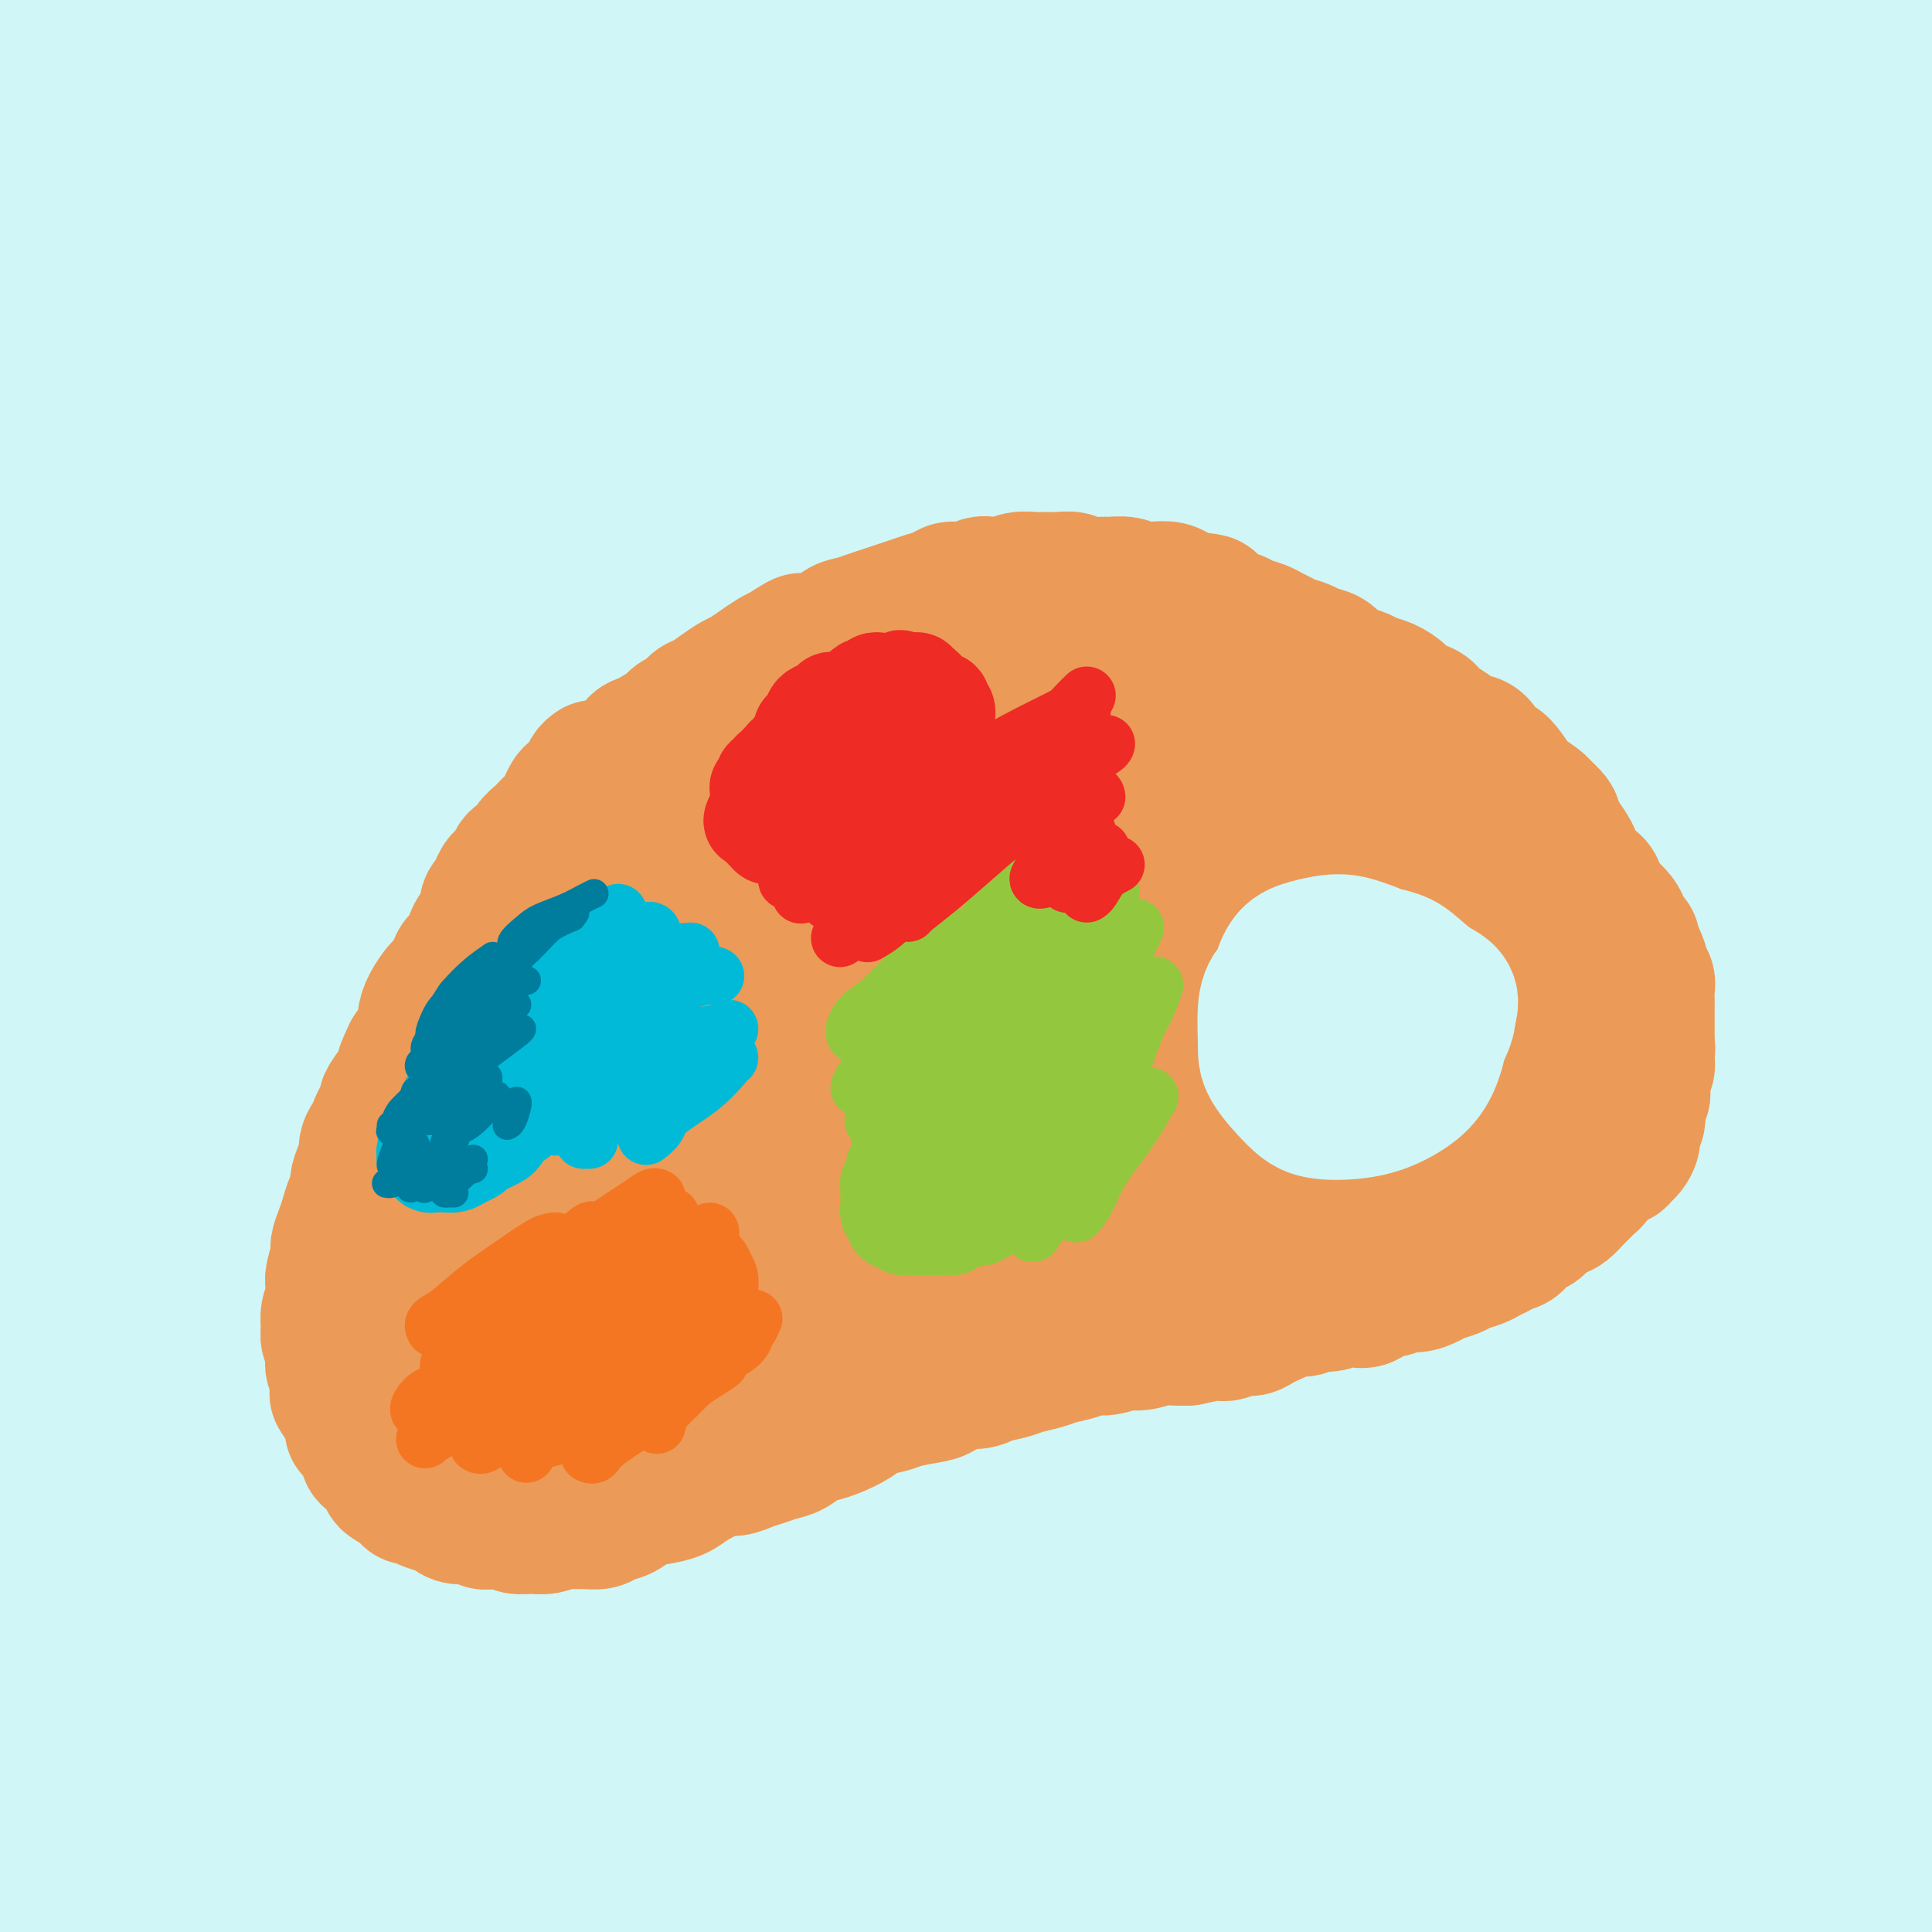 <svg viewBox='0 0 400 400' version='1.1' xmlns='http://www.w3.org/2000/svg' xmlns:xlink='http://www.w3.org/1999/xlink'><rect x="0" y="0" width="400" height="400" fill="#333333" stroke="none"/><g fill='none' stroke='#D0F6F7' stroke-width='28' stroke-linecap='round' stroke-linejoin='round'><path d='M276,57c0.457,-0.863 0.914,-1.726 1,-2c0.086,-0.274 -0.199,0.041 -2,1c-1.801,0.959 -5.118,2.563 -10,5c-4.882,2.437 -11.328,5.708 -19,10c-7.672,4.292 -16.568,9.605 -27,16c-10.432,6.395 -22.400,13.871 -35,22c-12.600,8.129 -25.832,16.910 -39,26c-13.168,9.090 -26.270,18.487 -39,28c-12.730,9.513 -25.087,19.140 -36,28c-10.913,8.860 -20.382,16.954 -29,24c-8.618,7.046 -16.385,13.045 -22,18c-5.615,4.955 -9.080,8.866 -11,11c-1.920,2.134 -2.296,2.490 -2,2c0.296,-0.490 1.265,-1.825 5,-5c3.735,-3.175 10.236,-8.191 18,-15c7.764,-6.809 16.791,-15.412 28,-25c11.209,-9.588 24.600,-20.162 39,-31c14.400,-10.838 29.808,-21.939 46,-33c16.192,-11.061 33.169,-22.082 51,-33c17.831,-10.918 36.517,-21.733 56,-32c19.483,-10.267 39.764,-19.986 59,-29c19.236,-9.014 37.428,-17.322 54,-24c16.572,-6.678 31.525,-11.726 44,-16c12.475,-4.274 22.474,-7.776 30,-10c7.526,-2.224 12.581,-3.171 15,-4c2.419,-0.829 2.204,-1.539 0,-1c-2.204,0.539 -6.397,2.327 -14,5c-7.603,2.673 -18.615,6.232 -32,11c-13.385,4.768 -29.142,10.745 -47,18c-17.858,7.255 -37.817,15.787 -59,26c-21.183,10.213 -43.592,22.106 -66,34'/><path d='M233,82c-31.195,16.168 -46.683,26.586 -66,39c-19.317,12.414 -42.462,26.822 -63,41c-20.538,14.178 -38.468,28.124 -54,40c-15.532,11.876 -28.666,21.681 -39,30c-10.334,8.319 -17.866,15.152 -23,19c-5.134,3.848 -7.869,4.713 -8,4c-0.131,-0.713 2.341,-3.002 7,-8c4.659,-4.998 11.506,-12.704 21,-22c9.494,-9.296 21.634,-20.180 35,-32c13.366,-11.820 27.959,-24.574 45,-38c17.041,-13.426 36.529,-27.522 57,-41c20.471,-13.478 41.923,-26.339 64,-39c22.077,-12.661 44.779,-25.124 67,-36c22.221,-10.876 43.961,-20.165 64,-28c20.039,-7.835 38.378,-14.214 53,-19c14.622,-4.786 25.528,-7.978 33,-10c7.472,-2.022 11.509,-2.875 12,-3c0.491,-0.125 -2.564,0.479 -9,2c-6.436,1.521 -16.253,3.960 -30,8c-13.747,4.040 -31.423,9.681 -52,17c-20.577,7.319 -44.053,16.316 -69,27c-24.947,10.684 -51.364,23.053 -78,37c-26.636,13.947 -53.492,29.470 -78,44c-24.508,14.530 -46.669,28.065 -66,41c-19.331,12.935 -35.833,25.268 -49,35c-13.167,9.732 -22.999,16.862 -29,21c-6.001,4.138 -8.172,5.283 -8,5c0.172,-0.283 2.685,-1.993 8,-7c5.315,-5.007 13.431,-13.309 24,-23c10.569,-9.691 23.591,-20.769 39,-33c15.409,-12.231 33.204,-25.616 51,-39'/><path d='M92,114c18.542,-13.703 39.398,-28.460 61,-42c21.602,-13.540 43.950,-25.865 66,-37c22.050,-11.135 43.800,-21.082 63,-29c19.200,-7.918 35.848,-13.808 48,-18c12.152,-4.192 19.806,-6.687 23,-8c3.194,-1.313 1.926,-1.443 -3,0c-4.926,1.443 -13.511,4.460 -26,9c-12.489,4.540 -28.881,10.602 -48,18c-19.119,7.398 -40.965,16.133 -64,27c-23.035,10.867 -47.261,23.865 -71,37c-23.739,13.135 -46.992,26.405 -67,39c-20.008,12.595 -36.769,24.514 -50,34c-13.231,9.486 -22.930,16.538 -29,21c-6.070,4.462 -8.510,6.333 -8,6c0.510,-0.333 3.969,-2.872 10,-8c6.031,-5.128 14.632,-12.847 26,-23c11.368,-10.153 25.503,-22.739 42,-36c16.497,-13.261 35.357,-27.195 55,-41c19.643,-13.805 40.069,-27.480 60,-39c19.931,-11.520 39.365,-20.884 55,-28c15.635,-7.116 27.469,-11.984 35,-15c7.531,-3.016 10.757,-4.179 10,-4c-0.757,0.179 -5.498,1.700 -14,5c-8.502,3.300 -20.764,8.378 -36,15c-15.236,6.622 -33.447,14.789 -53,25c-19.553,10.211 -40.447,22.467 -62,35c-21.553,12.533 -43.764,25.345 -63,38c-19.236,12.655 -35.496,25.155 -48,34c-12.504,8.845 -21.251,14.035 -26,17c-4.749,2.965 -5.500,3.704 -3,1c2.500,-2.704 8.250,-8.852 14,-15'/><path d='M-11,132c6.969,-7.204 17.392,-17.716 30,-29c12.608,-11.284 27.403,-23.342 44,-36c16.597,-12.658 34.998,-25.918 53,-38c18.002,-12.082 35.605,-22.987 50,-31c14.395,-8.013 25.581,-13.135 32,-16c6.419,-2.865 8.069,-3.474 6,-3c-2.069,0.474 -7.859,2.032 -17,6c-9.141,3.968 -21.634,10.347 -36,18c-14.366,7.653 -30.607,16.582 -48,27c-17.393,10.418 -35.940,22.327 -52,33c-16.060,10.673 -29.633,20.111 -40,27c-10.367,6.889 -17.527,11.228 -21,13c-3.473,1.772 -3.258,0.978 0,-3c3.258,-3.978 9.560,-11.139 17,-19c7.440,-7.861 16.017,-16.423 30,-28c13.983,-11.577 33.371,-26.168 46,-35c12.629,-8.832 18.499,-11.905 26,-17c7.501,-5.095 16.633,-12.212 22,-16c5.367,-3.788 6.967,-4.246 6,-4c-0.967,0.246 -4.502,1.196 -10,4c-5.498,2.804 -12.958,7.463 -27,16c-14.042,8.537 -34.667,20.953 -48,29c-13.333,8.047 -19.376,11.726 -28,18c-8.624,6.274 -19.829,15.144 -27,20c-7.171,4.856 -10.306,5.697 -11,5c-0.694,-0.697 1.055,-2.932 5,-7c3.945,-4.068 10.088,-9.968 20,-19c9.912,-9.032 23.595,-21.194 33,-29c9.405,-7.806 14.532,-11.255 21,-16c6.468,-4.745 14.277,-10.784 18,-14c3.723,-3.216 3.362,-3.608 3,-4'/><path d='M86,-16c10.432,-9.382 -0.987,-1.337 -9,4c-8.013,5.337 -12.618,7.968 -23,15c-10.382,7.032 -26.541,18.467 -37,26c-10.459,7.533 -15.219,11.166 -21,15c-5.781,3.834 -12.582,7.869 -16,9c-3.418,1.131 -3.454,-0.641 -2,-3c1.454,-2.359 4.398,-5.304 9,-10c4.602,-4.696 10.860,-11.144 20,-19c9.140,-7.856 21.160,-17.119 30,-24c8.840,-6.881 14.500,-11.380 18,-14c3.500,-2.620 4.841,-3.361 5,-4c0.159,-0.639 -0.862,-1.175 -5,1c-4.138,2.175 -11.391,7.060 -17,11c-5.609,3.940 -9.573,6.933 -18,13c-8.427,6.067 -21.317,15.207 -30,21c-8.683,5.793 -13.159,8.240 -16,10c-2.841,1.760 -4.048,2.834 -4,2c0.048,-0.834 1.352,-3.574 5,-7c3.648,-3.426 9.641,-7.537 14,-11c4.359,-3.463 7.083,-6.277 13,-11c5.917,-4.723 15.028,-11.355 21,-16c5.972,-4.645 8.804,-7.305 11,-9c2.196,-1.695 3.755,-2.427 4,-3c0.245,-0.573 -0.825,-0.987 -3,0c-2.175,0.987 -5.456,3.377 -10,6c-4.544,2.623 -10.352,5.481 -16,9c-5.648,3.519 -11.135,7.700 -17,12c-5.865,4.300 -12.108,8.720 -18,13c-5.892,4.280 -11.432,8.422 -16,12c-4.568,3.578 -8.162,6.594 -10,9c-1.838,2.406 -1.919,4.203 -2,6'/><path d='M-54,47c-1.240,3.029 1.661,3.102 5,3c3.339,-0.102 7.118,-0.380 12,-1c4.882,-0.620 10.868,-1.583 18,-3c7.132,-1.417 15.410,-3.287 25,-6c9.590,-2.713 20.492,-6.267 33,-10c12.508,-3.733 26.621,-7.643 42,-12c15.379,-4.357 32.026,-9.161 50,-14c17.974,-4.839 37.277,-9.713 56,-14c18.723,-4.287 36.865,-7.986 55,-11c18.135,-3.014 36.262,-5.344 52,-7c15.738,-1.656 29.088,-2.640 41,-3c11.912,-0.360 22.386,-0.096 30,1c7.614,1.096 12.368,3.025 15,5c2.632,1.975 3.141,3.997 1,7c-2.141,3.003 -6.931,6.989 -15,12c-8.069,5.011 -19.418,11.048 -33,18c-13.582,6.952 -29.398,14.820 -47,24c-17.602,9.180 -36.988,19.672 -58,31c-21.012,11.328 -43.648,23.493 -66,37c-22.352,13.507 -44.419,28.356 -66,44c-21.581,15.644 -42.677,32.084 -62,47c-19.323,14.916 -36.873,28.308 -50,40c-13.127,11.692 -21.831,21.682 -28,28c-6.169,6.318 -9.802,8.962 -10,10c-0.198,1.038 3.037,0.469 9,-3c5.963,-3.469 14.652,-9.838 26,-19c11.348,-9.162 25.356,-21.115 42,-34c16.644,-12.885 35.925,-26.701 57,-41c21.075,-14.299 43.943,-29.080 68,-44c24.057,-14.920 49.302,-29.977 75,-43c25.698,-13.023 51.849,-24.011 78,-35'/><path d='M301,54c25.207,-10.460 49.224,-19.109 71,-26c21.776,-6.891 41.312,-12.024 57,-16c15.688,-3.976 27.529,-6.794 35,-8c7.471,-1.206 10.572,-0.801 10,0c-0.572,0.801 -4.817,1.997 -14,5c-9.183,3.003 -23.303,7.813 -41,14c-17.697,6.187 -38.972,13.752 -63,23c-24.028,9.248 -50.809,20.181 -78,33c-27.191,12.819 -54.793,27.524 -82,43c-27.207,15.476 -54.018,31.723 -79,49c-24.982,17.277 -48.136,35.585 -69,53c-20.864,17.415 -39.439,33.936 -53,47c-13.561,13.064 -22.108,22.670 -27,28c-4.892,5.330 -6.129,6.384 -3,4c3.129,-2.384 10.625,-8.207 21,-17c10.375,-8.793 23.629,-20.555 40,-34c16.371,-13.445 35.860,-28.572 57,-44c21.140,-15.428 43.933,-31.157 69,-47c25.067,-15.843 52.409,-31.799 80,-46c27.591,-14.201 55.430,-26.645 83,-38c27.570,-11.355 54.872,-21.619 79,-29c24.128,-7.381 45.082,-11.879 61,-15c15.918,-3.121 26.801,-4.865 32,-5c5.199,-0.135 4.715,1.341 -2,4c-6.715,2.659 -19.662,6.503 -37,12c-17.338,5.497 -39.068,12.648 -64,22c-24.932,9.352 -53.068,20.907 -82,34c-28.932,13.093 -58.662,27.726 -88,44c-29.338,16.274 -58.283,34.189 -85,52c-26.717,17.811 -51.205,35.517 -70,50c-18.795,14.483 -31.898,25.741 -45,37'/><path d='M14,283c-21.322,17.150 -17.126,16.524 -15,17c2.126,0.476 2.180,2.055 5,1c2.820,-1.055 8.404,-4.743 24,-16c15.596,-11.257 41.205,-30.084 59,-43c17.795,-12.916 27.777,-19.922 46,-32c18.223,-12.078 44.687,-29.230 71,-44c26.313,-14.770 52.475,-27.159 79,-39c26.525,-11.841 53.413,-23.134 79,-32c25.587,-8.866 49.874,-15.306 70,-20c20.126,-4.694 36.093,-7.642 46,-9c9.907,-1.358 13.756,-1.125 13,0c-0.756,1.125 -6.116,3.140 -17,7c-10.884,3.860 -27.290,9.563 -47,16c-19.710,6.437 -42.722,13.609 -68,23c-25.278,9.391 -52.821,21.002 -81,34c-28.179,12.998 -56.995,27.383 -86,44c-29.005,16.617 -58.199,35.467 -85,54c-26.801,18.533 -51.211,36.749 -72,54c-20.789,17.251 -37.959,33.535 -50,45c-12.041,11.465 -18.953,18.109 -21,21c-2.047,2.891 0.772,2.030 6,-1c5.228,-3.030 12.865,-8.229 24,-17c11.135,-8.771 25.766,-21.116 44,-35c18.234,-13.884 40.069,-29.309 61,-44c20.931,-14.691 40.956,-28.649 73,-47c32.044,-18.351 76.105,-41.096 105,-55c28.895,-13.904 42.624,-18.969 64,-26c21.376,-7.031 50.400,-16.029 77,-23c26.600,-6.971 50.777,-11.915 64,-14c13.223,-2.085 15.492,-1.310 15,0c-0.492,1.310 -3.746,3.155 -7,5'/><path d='M490,107c-10.475,3.718 -33.162,10.512 -51,16c-17.838,5.488 -30.828,9.668 -50,16c-19.172,6.332 -44.526,14.814 -80,30c-35.474,15.186 -81.069,37.075 -111,52c-29.931,14.925 -44.197,22.885 -66,37c-21.803,14.115 -51.143,34.385 -78,54c-26.857,19.615 -51.231,38.575 -64,49c-12.769,10.425 -13.932,12.316 -16,15c-2.068,2.684 -5.041,6.160 0,3c5.041,-3.160 18.098,-12.955 29,-21c10.902,-8.045 19.651,-14.340 33,-24c13.349,-9.660 31.300,-22.686 57,-39c25.700,-16.314 59.151,-35.917 90,-52c30.849,-16.083 59.098,-28.645 80,-38c20.902,-9.355 34.458,-15.502 61,-25c26.542,-9.498 66.071,-22.348 94,-30c27.929,-7.652 44.259,-10.107 56,-12c11.741,-1.893 18.895,-3.226 25,-4c6.105,-0.774 11.163,-0.990 7,1c-4.163,1.990 -17.546,6.184 -28,9c-10.454,2.816 -17.979,4.253 -39,11c-21.021,6.747 -55.537,18.806 -87,31c-31.463,12.194 -59.873,24.525 -81,34c-21.127,9.475 -34.970,16.093 -63,31c-28.030,14.907 -70.246,38.101 -101,57c-30.754,18.899 -50.044,33.503 -64,44c-13.956,10.497 -22.577,16.887 -31,24c-8.423,7.113 -16.650,14.948 -17,17c-0.350,2.052 7.175,-1.678 13,-5c5.825,-3.322 9.950,-6.235 24,-16c14.050,-9.765 38.025,-26.383 62,-43'/><path d='M94,329c26.395,-17.162 49.384,-30.568 67,-41c17.616,-10.432 29.860,-17.890 56,-30c26.140,-12.110 66.175,-28.873 98,-41c31.825,-12.127 55.441,-19.618 73,-25c17.559,-5.382 29.060,-8.656 45,-12c15.940,-3.344 36.317,-6.759 46,-8c9.683,-1.241 8.671,-0.309 6,1c-2.671,1.309 -7.000,2.996 -17,6c-10.000,3.004 -25.672,7.324 -44,13c-18.328,5.676 -39.313,12.706 -63,21c-23.687,8.294 -50.075,17.851 -77,29c-26.925,11.149 -54.385,23.891 -82,38c-27.615,14.109 -55.385,29.585 -81,45c-25.615,15.415 -49.077,30.770 -68,44c-18.923,13.230 -33.309,24.334 -43,33c-9.691,8.666 -14.687,14.895 -16,18c-1.313,3.105 1.056,3.085 7,0c5.944,-3.085 15.463,-9.236 29,-18c13.537,-8.764 31.093,-20.139 51,-33c19.907,-12.861 42.165,-27.206 66,-41c23.835,-13.794 49.248,-27.038 75,-39c25.752,-11.962 51.842,-22.642 77,-32c25.158,-9.358 49.383,-17.396 71,-24c21.617,-6.604 40.627,-11.776 55,-15c14.373,-3.224 24.108,-4.501 29,-5c4.892,-0.499 4.940,-0.219 1,1c-3.940,1.219 -11.868,3.376 -24,7c-12.132,3.624 -28.468,8.714 -49,16c-20.532,7.286 -45.259,16.769 -64,24c-18.741,7.231 -31.498,12.209 -56,24c-24.502,11.791 -60.751,30.396 -97,49'/><path d='M165,334c-36.705,19.462 -51.968,31.618 -69,44c-17.032,12.382 -35.831,24.992 -47,33c-11.169,8.008 -14.706,11.414 -15,13c-0.294,1.586 2.654,1.352 10,-3c7.346,-4.352 19.088,-12.821 34,-23c14.912,-10.179 32.994,-22.066 54,-35c21.006,-12.934 44.935,-26.913 70,-40c25.065,-13.087 51.265,-25.282 77,-36c25.735,-10.718 51.004,-19.959 73,-27c21.996,-7.041 40.720,-11.883 55,-15c14.280,-3.117 24.115,-4.509 29,-5c4.885,-0.491 4.821,-0.080 0,2c-4.821,2.080 -14.399,5.828 -28,11c-13.601,5.172 -31.226,11.767 -52,20c-20.774,8.233 -44.697,18.105 -69,29c-24.303,10.895 -48.985,22.812 -72,35c-23.015,12.188 -44.362,24.647 -61,35c-16.638,10.353 -28.566,18.600 -36,24c-7.434,5.400 -10.374,7.954 -10,9c0.374,1.046 4.062,0.583 11,-3c6.938,-3.583 17.125,-10.286 31,-18c13.875,-7.714 31.440,-16.438 51,-27c19.560,-10.562 41.117,-22.963 64,-34c22.883,-11.037 47.092,-20.711 70,-29c22.908,-8.289 44.516,-15.193 62,-20c17.484,-4.807 30.844,-7.515 40,-9c9.156,-1.485 14.108,-1.746 15,-1c0.892,0.746 -2.276,2.499 -10,6c-7.724,3.501 -20.003,8.750 -36,15c-15.997,6.250 -35.714,13.500 -56,22c-20.286,8.500 -41.143,18.250 -62,28'/><path d='M288,335c-35.778,16.549 -43.222,22.422 -55,30c-11.778,7.578 -27.891,16.862 -38,23c-10.109,6.138 -14.213,9.130 -15,11c-0.787,1.870 1.745,2.616 7,1c5.255,-1.616 13.235,-5.596 24,-11c10.765,-5.404 24.317,-12.234 40,-20c15.683,-7.766 33.498,-16.468 52,-25c18.502,-8.532 37.691,-16.894 55,-23c17.309,-6.106 32.737,-9.954 45,-13c12.263,-3.046 21.361,-5.288 27,-6c5.639,-0.712 7.819,0.107 6,2c-1.819,1.893 -7.639,4.860 -17,9c-9.361,4.140 -22.264,9.454 -38,16c-15.736,6.546 -34.304,14.323 -53,23c-18.696,8.677 -37.521,18.255 -55,28c-17.479,9.745 -33.611,19.659 -46,28c-12.389,8.341 -21.034,15.110 -26,19c-4.966,3.890 -6.255,4.899 -4,4c2.255,-0.899 8.052,-3.708 17,-8c8.948,-4.292 21.046,-10.067 35,-17c13.954,-6.933 29.764,-15.026 47,-23c17.236,-7.974 35.897,-15.831 54,-23c18.103,-7.169 35.647,-13.650 51,-18c15.353,-4.350 28.516,-6.569 38,-8c9.484,-1.431 15.289,-2.073 18,-2c2.711,0.073 2.327,0.861 -2,3c-4.327,2.139 -12.599,5.628 -24,10c-11.401,4.372 -25.932,9.625 -41,16c-15.068,6.375 -30.672,13.870 -46,21c-15.328,7.130 -30.379,13.894 -41,19c-10.621,5.106 -16.810,8.553 -23,12'/><path d='M280,413c-28.789,13.349 -12.262,6.223 -4,3c8.262,-3.223 8.260,-2.543 14,-5c5.740,-2.457 17.221,-8.050 29,-13c11.779,-4.950 23.856,-9.258 37,-14c13.144,-4.742 27.357,-9.917 40,-14c12.643,-4.083 23.717,-7.075 32,-9c8.283,-1.925 13.775,-2.782 17,-3c3.225,-0.218 4.183,0.204 2,2c-2.183,1.796 -7.507,4.967 -15,9c-7.493,4.033 -17.153,8.927 -28,14c-10.847,5.073 -22.879,10.324 -33,15c-10.121,4.676 -18.330,8.778 -24,12c-5.670,3.222 -8.799,5.566 -10,7c-1.201,1.434 -0.472,1.960 2,2c2.472,0.040 6.687,-0.405 13,-2c6.313,-1.595 14.726,-4.341 23,-6c8.274,-1.659 16.411,-2.231 26,-4c9.589,-1.769 20.631,-4.735 27,-6c6.369,-1.265 8.063,-0.828 11,-1c2.937,-0.172 7.115,-0.954 9,-1c1.885,-0.046 1.477,0.645 1,1c-0.477,0.355 -1.024,0.373 -3,1c-1.976,0.627 -5.380,1.864 -10,3c-4.620,1.136 -10.457,2.171 -17,3c-6.543,0.829 -13.794,1.451 -21,2c-7.206,0.549 -14.368,1.026 -24,1c-9.632,-0.026 -21.733,-0.554 -30,-1c-8.267,-0.446 -12.700,-0.810 -20,-1c-7.300,-0.190 -17.465,-0.205 -27,-1c-9.535,-0.795 -18.438,-2.370 -28,-3c-9.562,-0.630 -19.781,-0.315 -30,0'/><path d='M239,404c-25.662,-0.811 -22.317,0.161 -29,1c-6.683,0.839 -23.392,1.546 -33,2c-9.608,0.454 -12.113,0.653 -18,1c-5.887,0.347 -15.156,0.840 -22,1c-6.844,0.160 -11.262,-0.012 -15,0c-3.738,0.012 -6.796,0.207 -9,0c-2.204,-0.207 -3.555,-0.818 -4,-1c-0.445,-0.182 0.017,0.065 1,0c0.983,-0.065 2.488,-0.443 5,-1c2.512,-0.557 6.032,-1.295 11,-2c4.968,-0.705 11.386,-1.378 18,-2c6.614,-0.622 13.425,-1.192 19,-2c5.575,-0.808 9.913,-1.852 16,-3c6.087,-1.148 13.924,-2.399 24,-4c10.076,-1.601 22.390,-3.551 30,-5c7.610,-1.449 10.516,-2.396 15,-3c4.484,-0.604 10.546,-0.866 16,-1c5.454,-0.134 10.298,-0.141 13,0c2.702,0.141 3.260,0.430 4,1c0.740,0.570 1.661,1.423 2,2c0.339,0.577 0.097,0.879 0,1c-0.097,0.121 -0.048,0.060 0,0'/></g>
<g fill='none' stroke='#EC9A57' stroke-width='28' stroke-linecap='round' stroke-linejoin='round'><path d='M116,172c-0.009,-0.454 -0.017,-0.908 0,-1c0.017,-0.092 0.060,0.179 0,0c-0.060,-0.179 -0.224,-0.807 0,-1c0.224,-0.193 0.837,0.051 1,0c0.163,-0.051 -0.125,-0.395 0,-1c0.125,-0.605 0.664,-1.470 1,-2c0.336,-0.530 0.471,-0.723 1,-1c0.529,-0.277 1.454,-0.636 2,-1c0.546,-0.364 0.714,-0.731 1,-1c0.286,-0.269 0.691,-0.439 1,-1c0.309,-0.561 0.521,-1.511 1,-2c0.479,-0.489 1.225,-0.516 2,-1c0.775,-0.484 1.577,-1.425 2,-2c0.423,-0.575 0.466,-0.784 1,-1c0.534,-0.216 1.561,-0.438 2,-1c0.439,-0.562 0.292,-1.464 1,-2c0.708,-0.536 2.273,-0.706 3,-1c0.727,-0.294 0.618,-0.713 1,-1c0.382,-0.287 1.256,-0.443 2,-1c0.744,-0.557 1.357,-1.514 2,-2c0.643,-0.486 1.317,-0.501 2,-1c0.683,-0.499 1.375,-1.481 2,-2c0.625,-0.519 1.181,-0.576 2,-1c0.819,-0.424 1.900,-1.217 3,-2c1.100,-0.783 2.220,-1.558 3,-2c0.780,-0.442 1.219,-0.551 2,-1c0.781,-0.449 1.902,-1.236 3,-2c1.098,-0.764 2.171,-1.504 3,-2c0.829,-0.496 1.415,-0.748 2,-1'/><path d='M162,135c6.401,-4.206 3.405,-1.722 3,-1c-0.405,0.722 1.781,-0.317 3,-1c1.219,-0.683 1.470,-1.009 2,-1c0.530,0.009 1.338,0.353 2,0c0.662,-0.353 1.177,-1.404 2,-2c0.823,-0.596 1.953,-0.737 3,-1c1.047,-0.263 2.012,-0.648 3,-1c0.988,-0.352 1.998,-0.671 3,-1c1.002,-0.329 1.997,-0.666 3,-1c1.003,-0.334 2.015,-0.663 3,-1c0.985,-0.337 1.945,-0.683 3,-1c1.055,-0.317 2.207,-0.607 3,-1c0.793,-0.393 1.227,-0.889 2,-1c0.773,-0.111 1.886,0.163 3,0c1.114,-0.163 2.228,-0.762 3,-1c0.772,-0.238 1.203,-0.117 2,0c0.797,0.117 1.959,0.228 3,0c1.041,-0.228 1.960,-0.794 3,-1c1.040,-0.206 2.202,-0.051 3,0c0.798,0.051 1.233,-0.000 2,0c0.767,0.000 1.867,0.053 3,0c1.133,-0.053 2.298,-0.211 3,0c0.702,0.211 0.939,0.792 2,1c1.061,0.208 2.944,0.042 4,0c1.056,-0.042 1.284,0.041 2,0c0.716,-0.041 1.921,-0.204 3,0c1.079,0.204 2.032,0.776 3,1c0.968,0.224 1.950,0.101 3,0c1.050,-0.101 2.167,-0.181 3,0c0.833,0.181 1.381,0.623 2,1c0.619,0.377 1.310,0.688 2,1'/><path d='M246,124c7.231,0.643 3.809,0.750 3,1c-0.809,0.250 0.994,0.644 2,1c1.006,0.356 1.214,0.673 2,1c0.786,0.327 2.150,0.665 3,1c0.850,0.335 1.185,0.667 2,1c0.815,0.333 2.109,0.666 3,1c0.891,0.334 1.378,0.667 2,1c0.622,0.333 1.378,0.666 2,1c0.622,0.334 1.112,0.671 2,1c0.888,0.329 2.176,0.652 3,1c0.824,0.348 1.183,0.723 2,1c0.817,0.277 2.091,0.456 3,1c0.909,0.544 1.454,1.455 2,2c0.546,0.545 1.095,0.726 2,1c0.905,0.274 2.167,0.641 3,1c0.833,0.359 1.238,0.711 2,1c0.762,0.289 1.880,0.514 3,1c1.120,0.486 2.243,1.232 3,2c0.757,0.768 1.150,1.558 2,2c0.850,0.442 2.157,0.536 3,1c0.843,0.464 1.223,1.298 2,2c0.777,0.702 1.951,1.273 3,2c1.049,0.727 1.971,1.611 3,2c1.029,0.389 2.164,0.283 3,1c0.836,0.717 1.374,2.257 2,3c0.626,0.743 1.341,0.689 2,1c0.659,0.311 1.262,0.987 2,2c0.738,1.013 1.610,2.364 2,3c0.390,0.636 0.297,0.556 1,1c0.703,0.444 2.201,1.413 3,2c0.799,0.587 0.900,0.794 1,1'/><path d='M319,167c5.064,4.431 1.724,3.007 1,3c-0.724,-0.007 1.168,1.401 2,2c0.832,0.599 0.603,0.388 1,1c0.397,0.612 1.420,2.047 2,3c0.580,0.953 0.719,1.424 1,2c0.281,0.576 0.706,1.258 1,2c0.294,0.742 0.459,1.546 1,2c0.541,0.454 1.458,0.558 2,1c0.542,0.442 0.709,1.220 1,2c0.291,0.780 0.708,1.561 1,2c0.292,0.439 0.460,0.536 1,1c0.540,0.464 1.450,1.294 2,2c0.550,0.706 0.738,1.286 1,2c0.262,0.714 0.596,1.561 1,2c0.404,0.439 0.878,0.471 1,1c0.122,0.529 -0.107,1.555 0,2c0.107,0.445 0.551,0.307 1,1c0.449,0.693 0.905,2.216 1,3c0.095,0.784 -0.171,0.829 0,1c0.171,0.171 0.778,0.469 1,1c0.222,0.531 0.060,1.297 0,2c-0.060,0.703 -0.016,1.344 0,2c0.016,0.656 0.004,1.327 0,2c-0.004,0.673 -0.000,1.349 0,2c0.000,0.651 -0.004,1.276 0,2c0.004,0.724 0.015,1.546 0,2c-0.015,0.454 -0.057,0.542 0,1c0.057,0.458 0.211,1.288 0,2c-0.211,0.712 -0.788,1.307 -1,2c-0.212,0.693 -0.061,1.484 0,2c0.061,0.516 0.030,0.758 0,1'/><path d='M340,223c0.061,4.052 0.214,3.183 0,3c-0.214,-0.183 -0.793,0.321 -1,1c-0.207,0.679 -0.041,1.533 0,2c0.041,0.467 -0.045,0.549 0,1c0.045,0.451 0.219,1.272 0,2c-0.219,0.728 -0.832,1.362 -1,2c-0.168,0.638 0.109,1.281 0,2c-0.109,0.719 -0.604,1.513 -1,2c-0.396,0.487 -0.694,0.667 -1,1c-0.306,0.333 -0.621,0.821 -1,1c-0.379,0.179 -0.823,0.051 -1,0c-0.177,-0.051 -0.089,-0.026 0,0'/><path d='M123,159c0.097,-0.068 0.195,-0.135 0,0c-0.195,0.135 -0.682,0.473 -1,1c-0.318,0.527 -0.467,1.245 -1,2c-0.533,0.755 -1.451,1.549 -2,2c-0.549,0.451 -0.728,0.559 -1,1c-0.272,0.441 -0.635,1.217 -1,2c-0.365,0.783 -0.732,1.575 -1,2c-0.268,0.425 -0.438,0.485 -1,1c-0.562,0.515 -1.517,1.485 -2,2c-0.483,0.515 -0.496,0.575 -1,1c-0.504,0.425 -1.500,1.216 -2,2c-0.500,0.784 -0.502,1.562 -1,2c-0.498,0.438 -1.490,0.536 -2,1c-0.510,0.464 -0.537,1.293 -1,2c-0.463,0.707 -1.363,1.292 -2,2c-0.637,0.708 -1.010,1.540 -1,2c0.010,0.460 0.402,0.549 0,1c-0.402,0.451 -1.598,1.265 -2,2c-0.402,0.735 -0.010,1.390 0,2c0.010,0.610 -0.363,1.173 -1,2c-0.637,0.827 -1.537,1.917 -2,3c-0.463,1.083 -0.490,2.158 -1,3c-0.510,0.842 -1.502,1.450 -2,2c-0.498,0.550 -0.502,1.043 -1,2c-0.498,0.957 -1.492,2.378 -2,3c-0.508,0.622 -0.531,0.445 -1,1c-0.469,0.555 -1.385,1.842 -2,3c-0.615,1.158 -0.928,2.187 -1,3c-0.072,0.813 0.096,1.411 0,2c-0.096,0.589 -0.456,1.168 -1,2c-0.544,0.832 -1.272,1.916 -2,3'/><path d='M85,218c-2.902,5.936 -0.656,2.778 0,2c0.656,-0.778 -0.277,0.826 -1,2c-0.723,1.174 -1.235,1.920 -2,3c-0.765,1.080 -1.782,2.494 -2,3c-0.218,0.506 0.363,0.103 0,1c-0.363,0.897 -1.669,3.093 -2,4c-0.331,0.907 0.314,0.526 0,1c-0.314,0.474 -1.586,1.804 -2,3c-0.414,1.196 0.030,2.259 0,3c-0.030,0.741 -0.533,1.160 -1,2c-0.467,0.840 -0.898,2.100 -1,3c-0.102,0.900 0.126,1.439 0,2c-0.126,0.561 -0.607,1.145 -1,2c-0.393,0.855 -0.697,1.980 -1,3c-0.303,1.020 -0.603,1.935 -1,3c-0.397,1.065 -0.890,2.280 -1,3c-0.110,0.720 0.163,0.944 0,2c-0.163,1.056 -0.761,2.944 -1,4c-0.239,1.056 -0.118,1.280 0,2c0.118,0.720 0.231,1.936 0,3c-0.231,1.064 -0.808,1.976 -1,3c-0.192,1.024 0.000,2.162 0,3c-0.000,0.838 -0.193,1.378 0,2c0.193,0.622 0.770,1.326 1,2c0.230,0.674 0.112,1.316 0,2c-0.112,0.684 -0.220,1.408 0,2c0.220,0.592 0.766,1.051 1,2c0.234,0.949 0.155,2.388 0,3c-0.155,0.612 -0.388,0.395 0,1c0.388,0.605 1.397,2.030 2,3c0.603,0.970 0.802,1.485 1,2'/><path d='M73,294c0.511,2.080 -0.210,1.778 0,2c0.210,0.222 1.352,0.966 2,2c0.648,1.034 0.801,2.356 1,3c0.199,0.644 0.442,0.610 1,1c0.558,0.390 1.430,1.205 2,2c0.570,0.795 0.840,1.571 1,2c0.160,0.429 0.212,0.510 1,1c0.788,0.490 2.312,1.388 3,2c0.688,0.612 0.541,0.937 1,1c0.459,0.063 1.525,-0.137 2,0c0.475,0.137 0.357,0.610 1,1c0.643,0.390 2.045,0.697 3,1c0.955,0.303 1.462,0.603 2,1c0.538,0.397 1.107,0.890 2,1c0.893,0.110 2.111,-0.163 3,0c0.889,0.163 1.448,0.761 2,1c0.552,0.239 1.095,0.118 2,0c0.905,-0.118 2.172,-0.231 3,0c0.828,0.231 1.218,0.808 2,1c0.782,0.192 1.955,-0.001 3,0c1.045,0.001 1.960,0.197 3,0c1.040,-0.197 2.203,-0.788 3,-1c0.797,-0.212 1.228,-0.045 2,0c0.772,0.045 1.886,-0.033 3,0c1.114,0.033 2.230,0.177 3,0c0.770,-0.177 1.196,-0.677 2,-1c0.804,-0.323 1.986,-0.471 3,-1c1.014,-0.529 1.859,-1.441 3,-2c1.141,-0.559 2.576,-0.766 4,-1c1.424,-0.234 2.835,-0.495 4,-1c1.165,-0.505 2.082,-1.252 3,-2'/><path d='M143,307c3.475,-1.626 2.663,-1.693 3,-2c0.337,-0.307 1.822,-0.856 3,-1c1.178,-0.144 2.048,0.117 3,0c0.952,-0.117 1.987,-0.612 3,-1c1.013,-0.388 2.004,-0.667 3,-1c0.996,-0.333 1.998,-0.718 3,-1c1.002,-0.282 2.005,-0.459 3,-1c0.995,-0.541 1.984,-1.444 3,-2c1.016,-0.556 2.061,-0.765 3,-1c0.939,-0.235 1.771,-0.497 3,-1c1.229,-0.503 2.853,-1.248 4,-2c1.147,-0.752 1.815,-1.509 3,-2c1.185,-0.491 2.886,-0.714 4,-1c1.114,-0.286 1.642,-0.636 3,-1c1.358,-0.364 3.545,-0.741 5,-1c1.455,-0.259 2.179,-0.398 3,-1c0.821,-0.602 1.741,-1.667 3,-2c1.259,-0.333 2.858,0.065 4,0c1.142,-0.065 1.827,-0.595 3,-1c1.173,-0.405 2.835,-0.686 4,-1c1.165,-0.314 1.834,-0.663 3,-1c1.166,-0.337 2.828,-0.664 4,-1c1.172,-0.336 1.854,-0.683 3,-1c1.146,-0.317 2.756,-0.606 4,-1c1.244,-0.394 2.122,-0.894 3,-1c0.878,-0.106 1.757,0.182 3,0c1.243,-0.182 2.850,-0.833 4,-1c1.150,-0.167 1.844,0.151 3,0c1.156,-0.151 2.773,-0.771 4,-1c1.227,-0.229 2.065,-0.065 3,0c0.935,0.065 1.968,0.033 3,0'/><path d='M246,277c7.944,-1.614 3.805,-1.150 3,-1c-0.805,0.150 1.724,-0.015 3,0c1.276,0.015 1.300,0.211 2,0c0.700,-0.211 2.074,-0.830 3,-1c0.926,-0.170 1.402,0.108 2,0c0.598,-0.108 1.319,-0.602 2,-1c0.681,-0.398 1.322,-0.699 2,-1c0.678,-0.301 1.392,-0.601 2,-1c0.608,-0.399 1.112,-0.895 2,-1c0.888,-0.105 2.162,0.182 3,0c0.838,-0.182 1.240,-0.831 2,-1c0.760,-0.169 1.879,0.143 3,0c1.121,-0.143 2.244,-0.741 3,-1c0.756,-0.259 1.146,-0.178 2,0c0.854,0.178 2.171,0.455 3,0c0.829,-0.455 1.171,-1.642 2,-2c0.829,-0.358 2.146,0.111 3,0c0.854,-0.111 1.244,-0.803 2,-1c0.756,-0.197 1.878,0.102 3,0c1.122,-0.102 2.244,-0.605 3,-1c0.756,-0.395 1.147,-0.683 2,-1c0.853,-0.317 2.168,-0.662 3,-1c0.832,-0.338 1.181,-0.668 2,-1c0.819,-0.332 2.107,-0.665 3,-1c0.893,-0.335 1.389,-0.671 2,-1c0.611,-0.329 1.337,-0.651 2,-1c0.663,-0.349 1.263,-0.726 2,-1c0.737,-0.274 1.610,-0.445 2,-1c0.390,-0.555 0.297,-1.496 1,-2c0.703,-0.504 2.201,-0.573 3,-1c0.799,-0.427 0.900,-1.214 1,-2'/><path d='M319,252c3.688,-1.959 1.408,-0.356 1,0c-0.408,0.356 1.057,-0.534 2,-1c0.943,-0.466 1.366,-0.506 2,-1c0.634,-0.494 1.479,-1.441 2,-2c0.521,-0.559 0.717,-0.731 1,-1c0.283,-0.269 0.653,-0.634 1,-1c0.347,-0.366 0.670,-0.732 1,-1c0.330,-0.268 0.666,-0.438 1,-1c0.334,-0.562 0.666,-1.516 1,-2c0.334,-0.484 0.672,-0.497 1,-1c0.328,-0.503 0.647,-1.497 1,-2c0.353,-0.503 0.740,-0.516 1,-1c0.260,-0.484 0.394,-1.438 1,-2c0.606,-0.562 1.683,-0.731 2,-1c0.317,-0.269 -0.126,-0.639 0,-1c0.126,-0.361 0.822,-0.712 1,-1c0.178,-0.288 -0.162,-0.514 0,-1c0.162,-0.486 0.827,-1.232 1,-2c0.173,-0.768 -0.146,-1.557 0,-2c0.146,-0.443 0.757,-0.540 1,-1c0.243,-0.460 0.119,-1.281 0,-2c-0.119,-0.719 -0.232,-1.335 0,-2c0.232,-0.665 0.809,-1.381 1,-2c0.191,-0.619 -0.005,-1.143 0,-2c0.005,-0.857 0.212,-2.049 0,-3c-0.212,-0.951 -0.845,-1.661 -1,-2c-0.155,-0.339 0.166,-0.306 0,-1c-0.166,-0.694 -0.818,-2.114 -1,-3c-0.182,-0.886 0.105,-1.239 0,-2c-0.105,-0.761 -0.601,-1.932 -1,-3c-0.399,-1.068 -0.699,-2.034 -1,-3'/><path d='M337,202c-0.746,-3.287 -0.610,-2.005 -1,-2c-0.390,0.005 -1.306,-1.265 -2,-2c-0.694,-0.735 -1.167,-0.933 -2,-1c-0.833,-0.067 -2.025,-0.004 -3,0c-0.975,0.004 -1.733,-0.051 -3,1c-1.267,1.051 -3.045,3.209 -5,5c-1.955,1.791 -4.088,3.216 -6,6c-1.912,2.784 -3.602,6.928 -5,10c-1.398,3.072 -2.505,5.072 -3,8c-0.495,2.928 -0.377,6.785 0,9c0.377,2.215 1.013,2.790 2,4c0.987,1.210 2.323,3.057 4,4c1.677,0.943 3.693,0.984 5,1c1.307,0.016 1.905,0.007 3,-1c1.095,-1.007 2.688,-3.013 4,-6c1.312,-2.987 2.342,-6.956 3,-11c0.658,-4.044 0.946,-8.163 1,-12c0.054,-3.837 -0.124,-7.392 0,-12c0.124,-4.608 0.549,-10.268 0,-14c-0.549,-3.732 -2.071,-5.537 -3,-7c-0.929,-1.463 -1.265,-2.586 -3,-3c-1.735,-0.414 -4.870,-0.119 -8,1c-3.130,1.119 -6.255,3.063 -9,5c-2.745,1.937 -5.111,3.867 -9,8c-3.889,4.133 -9.300,10.469 -13,16c-3.700,5.531 -5.690,10.257 -7,14c-1.310,3.743 -1.939,6.503 -2,10c-0.061,3.497 0.448,7.731 2,10c1.552,2.269 4.149,2.572 6,3c1.851,0.428 2.958,0.979 5,0c2.042,-0.979 5.021,-3.490 8,-6'/><path d='M296,240c3.374,-2.869 5.309,-7.043 7,-10c1.691,-2.957 3.137,-4.698 5,-10c1.863,-5.302 4.142,-14.164 5,-21c0.858,-6.836 0.294,-11.646 0,-15c-0.294,-3.354 -0.317,-5.253 -2,-8c-1.683,-2.747 -5.025,-6.342 -8,-8c-2.975,-1.658 -5.583,-1.379 -9,0c-3.417,1.379 -7.644,3.860 -11,6c-3.356,2.140 -5.843,3.941 -10,9c-4.157,5.059 -9.985,13.375 -14,21c-4.015,7.625 -6.215,14.559 -8,21c-1.785,6.441 -3.153,12.389 -3,17c0.153,4.611 1.828,7.885 4,10c2.172,2.115 4.842,3.072 8,3c3.158,-0.072 6.805,-1.174 10,-3c3.195,-1.826 5.938,-4.378 9,-8c3.062,-3.622 6.444,-8.314 9,-14c2.556,-5.686 4.285,-12.366 6,-19c1.715,-6.634 3.416,-13.220 4,-19c0.584,-5.780 0.053,-10.752 -1,-15c-1.053,-4.248 -2.626,-7.772 -5,-10c-2.374,-2.228 -5.549,-3.159 -9,-4c-3.451,-0.841 -7.180,-1.593 -11,-1c-3.820,0.593 -7.733,2.531 -12,5c-4.267,2.469 -8.889,5.470 -13,10c-4.111,4.530 -7.710,10.587 -11,17c-3.290,6.413 -6.271,13.180 -8,20c-1.729,6.820 -2.206,13.694 -2,19c0.206,5.306 1.094,9.044 3,12c1.906,2.956 4.830,5.130 8,6c3.170,0.870 6.585,0.435 10,0'/><path d='M247,251c3.600,-1.221 7.600,-4.274 11,-8c3.400,-3.726 6.199,-8.125 9,-13c2.801,-4.875 5.602,-10.224 8,-17c2.398,-6.776 4.392,-14.978 5,-22c0.608,-7.022 -0.171,-12.864 -1,-18c-0.829,-5.136 -1.707,-9.564 -4,-13c-2.293,-3.436 -6.001,-5.879 -10,-7c-3.999,-1.121 -8.289,-0.922 -13,0c-4.711,0.922 -9.842,2.565 -15,5c-5.158,2.435 -10.342,5.661 -15,10c-4.658,4.339 -8.790,9.791 -13,16c-4.210,6.209 -8.499,13.174 -11,21c-2.501,7.826 -3.216,16.514 -3,24c0.216,7.486 1.362,13.771 4,18c2.638,4.229 6.766,6.403 11,8c4.234,1.597 8.572,2.619 13,2c4.428,-0.619 8.946,-2.877 13,-6c4.054,-3.123 7.645,-7.110 11,-12c3.355,-4.890 6.474,-10.682 9,-18c2.526,-7.318 4.458,-16.162 6,-25c1.542,-8.838 2.692,-17.671 3,-25c0.308,-7.329 -0.228,-13.156 -2,-18c-1.772,-4.844 -4.780,-8.705 -8,-11c-3.220,-2.295 -6.652,-3.023 -11,-3c-4.348,0.023 -9.614,0.797 -15,3c-5.386,2.203 -10.893,5.835 -17,10c-6.107,4.165 -12.813,8.865 -19,15c-6.187,6.135 -11.854,13.706 -17,21c-5.146,7.294 -9.770,14.310 -13,22c-3.230,7.690 -5.066,16.054 -5,23c0.066,6.946 2.033,12.473 4,18'/><path d='M162,251c2.678,4.761 7.374,7.663 12,9c4.626,1.337 9.184,1.108 14,0c4.816,-1.108 9.891,-3.095 15,-7c5.109,-3.905 10.253,-9.729 15,-16c4.747,-6.271 9.099,-12.990 13,-21c3.901,-8.010 7.353,-17.310 10,-26c2.647,-8.690 4.489,-16.769 5,-24c0.511,-7.231 -0.310,-13.612 -2,-18c-1.690,-4.388 -4.249,-6.781 -8,-8c-3.751,-1.219 -8.695,-1.262 -14,-1c-5.305,0.262 -10.972,0.831 -17,3c-6.028,2.169 -12.416,5.939 -19,10c-6.584,4.061 -13.365,8.414 -20,14c-6.635,5.586 -13.124,12.407 -19,19c-5.876,6.593 -11.139,12.959 -15,20c-3.861,7.041 -6.320,14.757 -7,22c-0.680,7.243 0.419,14.012 3,20c2.581,5.988 6.645,11.195 12,14c5.355,2.805 12.001,3.206 18,2c5.999,-1.206 11.351,-4.021 17,-8c5.649,-3.979 11.593,-9.122 17,-15c5.407,-5.878 10.275,-12.489 15,-20c4.725,-7.511 9.306,-15.920 13,-24c3.694,-8.080 6.501,-15.829 8,-23c1.499,-7.171 1.690,-13.764 1,-19c-0.690,-5.236 -2.260,-9.117 -5,-12c-2.740,-2.883 -6.648,-4.770 -12,-5c-5.352,-0.230 -12.146,1.196 -19,3c-6.854,1.804 -13.768,3.986 -21,8c-7.232,4.014 -14.780,9.861 -22,16c-7.220,6.139 -14.110,12.569 -21,19'/><path d='M129,183c-9.865,9.265 -13.027,14.927 -17,22c-3.973,7.073 -8.757,15.555 -12,23c-3.243,7.445 -4.944,13.852 -5,20c-0.056,6.148 1.534,12.037 4,16c2.466,3.963 5.807,6.000 10,8c4.193,2.000 9.238,3.963 15,4c5.762,0.037 12.241,-1.851 18,-5c5.759,-3.149 10.797,-7.557 16,-13c5.203,-5.443 10.571,-11.919 15,-19c4.429,-7.081 7.918,-14.765 11,-23c3.082,-8.235 5.757,-17.019 7,-25c1.243,-7.981 1.054,-15.157 0,-21c-1.054,-5.843 -2.972,-10.351 -6,-13c-3.028,-2.649 -7.167,-3.440 -12,-3c-4.833,0.440 -10.361,2.109 -16,5c-5.639,2.891 -11.389,7.004 -17,12c-5.611,4.996 -11.084,10.874 -17,18c-5.916,7.126 -12.275,15.500 -17,24c-4.725,8.500 -7.817,17.128 -10,26c-2.183,8.872 -3.458,17.989 -3,25c0.458,7.011 2.648,11.915 5,16c2.352,4.085 4.867,7.351 8,9c3.133,1.649 6.883,1.681 12,0c5.117,-1.681 11.601,-5.075 16,-8c4.399,-2.925 6.715,-5.383 10,-10c3.285,-4.617 7.541,-11.394 12,-19c4.459,-7.606 9.123,-16.041 12,-24c2.877,-7.959 3.967,-15.443 5,-22c1.033,-6.557 2.009,-12.189 0,-16c-2.009,-3.811 -7.003,-5.803 -11,-6c-3.997,-0.197 -6.999,1.402 -10,3'/><path d='M152,187c-4.321,1.458 -10.122,3.604 -18,10c-7.878,6.396 -17.832,17.042 -24,24c-6.168,6.958 -8.549,10.228 -12,16c-3.451,5.772 -7.973,14.045 -10,21c-2.027,6.955 -1.559,12.591 0,17c1.559,4.409 4.209,7.591 8,10c3.791,2.409 8.724,4.047 14,4c5.276,-0.047 10.896,-1.778 17,-4c6.104,-2.222 12.692,-4.934 19,-8c6.308,-3.066 12.336,-6.485 19,-12c6.664,-5.515 13.963,-13.127 18,-18c4.037,-4.873 4.811,-7.009 6,-11c1.189,-3.991 2.793,-9.838 3,-15c0.207,-5.162 -0.984,-9.640 -5,-13c-4.016,-3.360 -10.856,-5.601 -16,-6c-5.144,-0.399 -8.592,1.045 -14,3c-5.408,1.955 -12.775,4.422 -21,9c-8.225,4.578 -17.306,11.267 -23,16c-5.694,4.733 -8.000,7.512 -12,13c-4.000,5.488 -9.693,13.687 -12,20c-2.307,6.313 -1.227,10.739 0,14c1.227,3.261 2.600,5.357 5,8c2.400,2.643 5.827,5.833 12,7c6.173,1.167 15.092,0.310 21,-1c5.908,-1.310 8.805,-3.074 13,-6c4.195,-2.926 9.688,-7.014 16,-14c6.312,-6.986 13.443,-16.869 18,-23c4.557,-6.131 6.541,-8.509 9,-15c2.459,-6.491 5.393,-17.094 6,-24c0.607,-6.906 -1.112,-10.116 -3,-12c-1.888,-1.884 -3.944,-2.442 -6,-3'/><path d='M180,194c-2.572,-0.337 -6.003,0.321 -12,4c-5.997,3.679 -14.560,10.380 -20,15c-5.440,4.620 -7.756,7.159 -11,12c-3.244,4.841 -7.417,11.982 -10,19c-2.583,7.018 -3.575,13.912 -4,18c-0.425,4.088 -0.282,5.371 2,7c2.282,1.629 6.704,3.604 11,4c4.296,0.396 8.465,-0.787 13,-3c4.535,-2.213 9.435,-5.454 13,-8c3.565,-2.546 5.793,-4.395 9,-9c3.207,-4.605 7.391,-11.967 10,-18c2.609,-6.033 3.641,-10.737 4,-14c0.359,-3.263 0.043,-5.085 -2,-8c-2.043,-2.915 -5.813,-6.925 -10,-8c-4.187,-1.075 -8.792,0.783 -14,3c-5.208,2.217 -11.021,4.792 -16,8c-4.979,3.208 -9.125,7.050 -13,12c-3.875,4.950 -7.481,11.009 -10,15c-2.519,3.991 -3.953,5.914 -4,10c-0.047,4.086 1.293,10.334 4,14c2.707,3.666 6.780,4.750 10,6c3.220,1.250 5.588,2.667 11,2c5.412,-0.667 13.868,-3.417 20,-6c6.132,-2.583 9.940,-5.000 14,-8c4.060,-3.000 8.371,-6.583 12,-10c3.629,-3.417 6.576,-6.667 8,-9c1.424,-2.333 1.323,-3.750 1,-5c-0.323,-1.250 -0.870,-2.335 -3,-2c-2.130,0.335 -5.843,2.090 -10,5c-4.157,2.910 -8.759,6.974 -12,10c-3.241,3.026 -5.120,5.013 -7,7'/><path d='M164,257c-4.326,4.600 -5.642,7.600 -6,10c-0.358,2.400 0.242,4.202 2,5c1.758,0.798 4.674,0.593 8,0c3.326,-0.593 7.064,-1.574 11,-3c3.936,-1.426 8.072,-3.295 12,-5c3.928,-1.705 7.650,-3.244 11,-5c3.350,-1.756 6.329,-3.728 8,-5c1.671,-1.272 2.034,-1.842 2,-2c-0.034,-0.158 -0.464,0.097 -2,1c-1.536,0.903 -4.176,2.456 -7,4c-2.824,1.544 -5.831,3.081 -9,5c-3.169,1.919 -6.501,4.221 -9,6c-2.499,1.779 -4.165,3.036 -5,4c-0.835,0.964 -0.839,1.635 0,2c0.839,0.365 2.522,0.425 5,0c2.478,-0.425 5.752,-1.335 9,-3c3.248,-1.665 6.471,-4.085 10,-6c3.529,-1.915 7.364,-3.327 10,-5c2.636,-1.673 4.074,-3.608 5,-5c0.926,-1.392 1.341,-2.239 1,-3c-0.341,-0.761 -1.437,-1.434 -4,-2c-2.563,-0.566 -6.594,-1.023 -10,-1c-3.406,0.023 -6.188,0.528 -10,1c-3.812,0.472 -8.653,0.911 -13,1c-4.347,0.089 -8.200,-0.174 -12,0c-3.800,0.174 -7.547,0.783 -11,1c-3.453,0.217 -6.613,0.042 -9,0c-2.387,-0.042 -4.001,0.051 -5,0c-0.999,-0.051 -1.384,-0.244 -1,-1c0.384,-0.756 1.538,-2.073 3,-3c1.462,-0.927 3.231,-1.463 5,-2'/><path d='M153,246c2.138,-1.467 3.981,-2.134 6,-3c2.019,-0.866 4.212,-1.930 6,-3c1.788,-1.070 3.171,-2.145 4,-3c0.829,-0.855 1.104,-1.491 1,-2c-0.104,-0.509 -0.588,-0.890 -2,-1c-1.412,-0.110 -3.754,0.052 -6,1c-2.246,0.948 -4.398,2.683 -7,4c-2.602,1.317 -5.654,2.218 -8,3c-2.346,0.782 -3.987,1.446 -5,2c-1.013,0.554 -1.399,0.999 -1,1c0.399,0.001 1.581,-0.443 3,-1c1.419,-0.557 3.074,-1.227 5,-2c1.926,-0.773 4.122,-1.649 5,-2c0.878,-0.351 0.439,-0.175 0,0'/></g>
<g fill='none' stroke='#D0F6F7' stroke-width='28' stroke-linecap='round' stroke-linejoin='round'><path d='M278,197c-0.342,-0.159 -0.685,-0.319 -1,0c-0.315,0.319 -0.603,1.116 -1,2c-0.397,0.884 -0.904,1.855 -1,3c-0.096,1.145 0.218,2.464 0,4c-0.218,1.536 -0.967,3.288 -1,5c-0.033,1.712 0.651,3.382 1,5c0.349,1.618 0.362,3.183 1,4c0.638,0.817 1.900,0.887 3,1c1.100,0.113 2.037,0.270 3,0c0.963,-0.270 1.953,-0.968 3,-2c1.047,-1.032 2.150,-2.396 3,-3c0.850,-0.604 1.446,-0.446 2,-1c0.554,-0.554 1.065,-1.821 1,-3c-0.065,-1.179 -0.705,-2.271 -1,-3c-0.295,-0.729 -0.246,-1.097 -1,-2c-0.754,-0.903 -2.310,-2.343 -3,-3c-0.690,-0.657 -0.512,-0.531 -2,-1c-1.488,-0.469 -4.640,-1.534 -6,-2c-1.360,-0.466 -0.928,-0.335 -2,0c-1.072,0.335 -3.650,0.873 -5,2c-1.350,1.127 -1.473,2.844 -2,4c-0.527,1.156 -1.459,1.753 -2,3c-0.541,1.247 -0.690,3.144 0,5c0.690,1.856 2.220,3.669 3,5c0.780,1.331 0.809,2.179 2,3c1.191,0.821 3.545,1.616 6,2c2.455,0.384 5.011,0.357 7,0c1.989,-0.357 3.409,-1.044 5,-2c1.591,-0.956 3.351,-2.180 5,-4c1.649,-1.820 3.185,-4.234 4,-6c0.815,-1.766 0.907,-2.883 1,-4'/><path d='M300,209c1.128,-3.083 -1.052,-3.790 -3,-5c-1.948,-1.210 -3.663,-2.922 -5,-4c-1.337,-1.078 -2.294,-1.521 -4,-2c-1.706,-0.479 -4.160,-0.995 -7,-1c-2.840,-0.005 -6.067,0.501 -8,1c-1.933,0.499 -2.571,0.991 -4,2c-1.429,1.009 -3.649,2.535 -5,4c-1.351,1.465 -1.832,2.869 -2,5c-0.168,2.131 -0.024,4.989 0,7c0.024,2.011 -0.071,3.175 1,5c1.071,1.825 3.308,4.310 5,6c1.692,1.690 2.838,2.585 5,3c2.162,0.415 5.340,0.349 8,0c2.660,-0.349 4.802,-0.982 7,-2c2.198,-1.018 4.453,-2.422 6,-4c1.547,-1.578 2.387,-3.329 3,-5c0.613,-1.671 1.000,-3.263 1,-5c-0.000,-1.737 -0.388,-3.619 -1,-5c-0.612,-1.381 -1.447,-2.262 -3,-4c-1.553,-1.738 -3.823,-4.332 -6,-6c-2.177,-1.668 -4.260,-2.411 -6,-3c-1.740,-0.589 -3.135,-1.024 -5,-1c-1.865,0.024 -4.200,0.508 -6,1c-1.800,0.492 -3.066,0.994 -4,2c-0.934,1.006 -1.535,2.516 -2,4c-0.465,1.484 -0.792,2.941 -1,5c-0.208,2.059 -0.296,4.720 0,7c0.296,2.280 0.976,4.178 2,6c1.024,1.822 2.391,3.567 4,5c1.609,1.433 3.460,2.552 5,3c1.540,0.448 2.770,0.224 4,0'/><path d='M279,228c3.167,1.138 4.586,-0.016 6,-1c1.414,-0.984 2.824,-1.798 4,-3c1.176,-1.202 2.119,-2.792 3,-4c0.881,-1.208 1.700,-2.035 2,-3c0.300,-0.965 0.081,-2.067 0,-3c-0.081,-0.933 -0.023,-1.695 0,-2c0.023,-0.305 0.012,-0.152 0,0'/></g>
<g fill='none' stroke='#EE2B24' stroke-width='20' stroke-linecap='round' stroke-linejoin='round'><path d='M176,145c-0.416,0.000 -0.832,0.000 -1,0c-0.168,-0.000 -0.087,-0.001 0,0c0.087,0.001 0.179,0.003 0,0c-0.179,-0.003 -0.629,-0.012 -1,0c-0.371,0.012 -0.663,0.044 -1,0c-0.337,-0.044 -0.720,-0.163 -1,0c-0.280,0.163 -0.457,0.608 -1,1c-0.543,0.392 -1.452,0.731 -2,1c-0.548,0.269 -0.736,0.467 -1,1c-0.264,0.533 -0.603,1.401 -1,2c-0.397,0.599 -0.853,0.930 -1,1c-0.147,0.070 0.014,-0.121 0,0c-0.014,0.121 -0.204,0.553 0,1c0.204,0.447 0.803,0.907 1,1c0.197,0.093 -0.006,-0.182 0,0c0.006,0.182 0.223,0.822 0,1c-0.223,0.178 -0.885,-0.107 -1,0c-0.115,0.107 0.316,0.606 0,1c-0.316,0.394 -1.380,0.683 -2,1c-0.620,0.317 -0.797,0.662 -1,1c-0.203,0.338 -0.432,0.668 -1,1c-0.568,0.332 -1.477,0.667 -2,1c-0.523,0.333 -0.662,0.663 -1,1c-0.338,0.337 -0.875,0.682 -1,1c-0.125,0.318 0.163,0.610 0,1c-0.163,0.390 -0.776,0.878 -1,1c-0.224,0.122 -0.060,-0.122 0,0c0.060,0.122 0.016,0.610 0,1c-0.016,0.390 -0.004,0.682 0,1c0.004,0.318 0.001,0.663 0,1c-0.001,0.337 -0.000,0.668 0,1c0.000,0.332 0.000,0.666 0,1'/><path d='M157,168c-2.065,3.410 -1.229,1.434 -1,1c0.229,-0.434 -0.150,0.672 0,1c0.150,0.328 0.829,-0.123 1,0c0.171,0.123 -0.165,0.821 0,1c0.165,0.179 0.831,-0.162 1,0c0.169,0.162 -0.159,0.825 0,1c0.159,0.175 0.806,-0.139 1,0c0.194,0.139 -0.064,0.732 0,1c0.064,0.268 0.451,0.213 1,0c0.549,-0.213 1.260,-0.583 2,-1c0.740,-0.417 1.509,-0.882 2,-1c0.491,-0.118 0.705,0.109 1,0c0.295,-0.109 0.670,-0.555 1,-1c0.330,-0.445 0.613,-0.889 1,-1c0.387,-0.111 0.877,0.110 1,0c0.123,-0.110 -0.122,-0.550 0,-1c0.122,-0.450 0.610,-0.908 1,-1c0.390,-0.092 0.681,0.183 1,0c0.319,-0.183 0.666,-0.824 1,-1c0.334,-0.176 0.657,0.111 1,0c0.343,-0.111 0.708,-0.621 1,-1c0.292,-0.379 0.512,-0.627 1,-1c0.488,-0.373 1.243,-0.869 2,-1c0.757,-0.131 1.516,0.105 2,0c0.484,-0.105 0.694,-0.550 1,-1c0.306,-0.450 0.708,-0.905 1,-1c0.292,-0.095 0.473,0.171 1,0c0.527,-0.171 1.399,-0.778 2,-1c0.601,-0.222 0.931,-0.060 1,0c0.069,0.060 -0.123,0.017 0,0c0.123,-0.017 0.562,-0.009 1,0'/><path d='M185,160c4.423,-2.250 2.482,-1.376 2,-1c-0.482,0.376 0.497,0.254 1,0c0.503,-0.254 0.531,-0.642 1,-1c0.469,-0.358 1.379,-0.687 2,-1c0.621,-0.313 0.954,-0.608 1,-1c0.046,-0.392 -0.194,-0.879 0,-1c0.194,-0.121 0.821,0.126 1,0c0.179,-0.126 -0.092,-0.625 0,-1c0.092,-0.375 0.546,-0.627 1,-1c0.454,-0.373 0.906,-0.868 1,-1c0.094,-0.132 -0.171,0.101 0,0c0.171,-0.101 0.778,-0.534 1,-1c0.222,-0.466 0.061,-0.965 0,-1c-0.061,-0.035 -0.020,0.393 0,0c0.020,-0.393 0.019,-1.607 0,-2c-0.019,-0.393 -0.057,0.034 0,0c0.057,-0.034 0.209,-0.530 0,-1c-0.209,-0.470 -0.778,-0.915 -1,-1c-0.222,-0.085 -0.097,0.188 0,0c0.097,-0.188 0.166,-0.839 0,-1c-0.166,-0.161 -0.565,0.168 -1,0c-0.435,-0.168 -0.904,-0.834 -1,-1c-0.096,-0.166 0.180,0.167 0,0c-0.180,-0.167 -0.818,-0.833 -1,-1c-0.182,-0.167 0.092,0.165 0,0c-0.092,-0.165 -0.549,-0.829 -1,-1c-0.451,-0.171 -0.894,0.150 -1,0c-0.106,-0.150 0.126,-0.772 0,-1c-0.126,-0.228 -0.611,-0.061 -1,0c-0.389,0.061 -0.683,0.018 -1,0c-0.317,-0.018 -0.659,-0.009 -1,0'/><path d='M187,141c-1.343,-1.083 -0.201,-0.290 0,0c0.201,0.290 -0.537,0.078 -1,0c-0.463,-0.078 -0.649,-0.021 -1,0c-0.351,0.021 -0.867,0.005 -1,0c-0.133,-0.005 0.118,0.003 0,0c-0.118,-0.003 -0.605,-0.015 -1,0c-0.395,0.015 -0.697,0.056 -1,0c-0.303,-0.056 -0.606,-0.208 -1,0c-0.394,0.208 -0.881,0.778 -1,1c-0.119,0.222 0.128,0.097 0,0c-0.128,-0.097 -0.630,-0.165 -1,0c-0.370,0.165 -0.606,0.565 -1,1c-0.394,0.435 -0.945,0.905 -1,1c-0.055,0.095 0.388,-0.186 0,0c-0.388,0.186 -1.606,0.838 -2,1c-0.394,0.162 0.035,-0.168 0,0c-0.035,0.168 -0.535,0.833 -1,1c-0.465,0.167 -0.894,-0.163 -1,0c-0.106,0.163 0.113,0.818 0,1c-0.113,0.182 -0.556,-0.110 -1,0c-0.444,0.110 -0.888,0.622 -1,1c-0.112,0.378 0.110,0.622 0,1c-0.110,0.378 -0.550,0.890 -1,1c-0.450,0.110 -0.909,-0.182 -1,0c-0.091,0.182 0.187,0.837 0,1c-0.187,0.163 -0.838,-0.167 -1,0c-0.162,0.167 0.164,0.832 0,1c-0.164,0.168 -0.817,-0.161 -1,0c-0.183,0.161 0.105,0.813 0,1c-0.105,0.187 -0.601,-0.089 -1,0c-0.399,0.089 -0.699,0.545 -1,1'/><path d='M165,154c-2.411,1.947 -0.440,0.314 0,0c0.440,-0.314 -0.652,0.690 -1,1c-0.348,0.310 0.046,-0.076 0,0c-0.046,0.076 -0.534,0.613 -1,1c-0.466,0.387 -0.909,0.625 -1,1c-0.091,0.375 0.172,0.889 0,1c-0.172,0.111 -0.779,-0.180 -1,0c-0.221,0.180 -0.055,0.833 0,1c0.055,0.167 0.001,-0.151 0,0c-0.001,0.151 0.052,0.773 0,1c-0.052,0.227 -0.210,0.061 0,0c0.210,-0.061 0.787,-0.016 1,0c0.213,0.016 0.061,0.005 0,0c-0.061,-0.005 -0.030,-0.002 0,0'/></g>
<g fill='none' stroke='#00BAD8' stroke-width='20' stroke-linecap='round' stroke-linejoin='round'><path d='M115,202c0.081,-0.009 0.162,-0.017 0,0c-0.162,0.017 -0.568,0.060 -1,0c-0.432,-0.060 -0.889,-0.223 -1,0c-0.111,0.223 0.126,0.833 0,1c-0.126,0.167 -0.615,-0.110 -1,0c-0.385,0.110 -0.668,0.607 -1,1c-0.332,0.393 -0.715,0.682 -1,1c-0.285,0.318 -0.472,0.664 -1,1c-0.528,0.336 -1.396,0.664 -2,1c-0.604,0.336 -0.946,0.682 -1,1c-0.054,0.318 0.178,0.608 0,1c-0.178,0.392 -0.766,0.888 -1,1c-0.234,0.112 -0.115,-0.158 0,0c0.115,0.158 0.227,0.746 0,1c-0.227,0.254 -0.793,0.176 -1,0c-0.207,-0.176 -0.055,-0.450 0,0c0.055,0.450 0.013,1.624 0,2c-0.013,0.376 0.004,-0.047 0,0c-0.004,0.047 -0.027,0.565 0,1c0.027,0.435 0.105,0.788 0,1c-0.105,0.212 -0.394,0.285 -1,1c-0.606,0.715 -1.528,2.074 -2,3c-0.472,0.926 -0.494,1.419 -1,2c-0.506,0.581 -1.498,1.250 -2,2c-0.502,0.750 -0.516,1.580 -1,2c-0.484,0.420 -1.440,0.431 -2,1c-0.560,0.569 -0.724,1.697 -1,2c-0.276,0.303 -0.665,-0.217 -1,0c-0.335,0.217 -0.616,1.172 -1,2c-0.384,0.828 -0.873,1.531 -1,2c-0.127,0.469 0.106,0.706 0,1c-0.106,0.294 -0.553,0.647 -1,1'/><path d='M90,234c-2.852,4.335 -1.482,1.672 -1,1c0.482,-0.672 0.075,0.647 0,1c-0.075,0.353 0.180,-0.260 0,0c-0.180,0.260 -0.795,1.394 -1,2c-0.205,0.606 0.001,0.684 0,1c-0.001,0.316 -0.207,0.869 0,1c0.207,0.131 0.828,-0.161 1,0c0.172,0.161 -0.106,0.776 0,1c0.106,0.224 0.594,0.057 1,0c0.406,-0.057 0.729,-0.004 1,0c0.271,0.004 0.492,-0.040 1,0c0.508,0.040 1.305,0.166 2,0c0.695,-0.166 1.289,-0.622 2,-1c0.711,-0.378 1.539,-0.678 2,-1c0.461,-0.322 0.557,-0.668 1,-1c0.443,-0.332 1.235,-0.652 2,-1c0.765,-0.348 1.504,-0.726 2,-1c0.496,-0.274 0.749,-0.444 1,-1c0.251,-0.556 0.501,-1.497 1,-2c0.499,-0.503 1.247,-0.568 2,-1c0.753,-0.432 1.510,-1.232 2,-2c0.490,-0.768 0.713,-1.505 1,-2c0.287,-0.495 0.639,-0.747 1,-1c0.361,-0.253 0.730,-0.508 1,-1c0.270,-0.492 0.439,-1.221 1,-2c0.561,-0.779 1.512,-1.608 2,-2c0.488,-0.392 0.512,-0.345 1,-1c0.488,-0.655 1.440,-2.011 2,-3c0.560,-0.989 0.728,-1.613 1,-2c0.272,-0.387 0.649,-0.539 1,-1c0.351,-0.461 0.675,-1.230 1,-2'/><path d='M121,213c2.968,-3.963 1.386,-2.370 1,-2c-0.386,0.370 0.422,-0.482 1,-1c0.578,-0.518 0.925,-0.702 1,-1c0.075,-0.298 -0.121,-0.709 0,-1c0.121,-0.291 0.558,-0.460 1,-1c0.442,-0.540 0.890,-1.450 1,-2c0.110,-0.550 -0.117,-0.740 0,-1c0.117,-0.260 0.577,-0.592 1,-1c0.423,-0.408 0.809,-0.894 1,-1c0.191,-0.106 0.188,0.168 0,0c-0.188,-0.168 -0.561,-0.777 -1,-1c-0.439,-0.223 -0.944,-0.060 -1,0c-0.056,0.060 0.336,0.016 0,0c-0.336,-0.016 -1.399,-0.005 -2,0c-0.601,0.005 -0.739,0.006 -1,0c-0.261,-0.006 -0.643,-0.017 -1,0c-0.357,0.017 -0.688,0.061 -1,0c-0.312,-0.061 -0.606,-0.228 -1,0c-0.394,0.228 -0.890,0.850 -1,1c-0.110,0.150 0.164,-0.171 0,0c-0.164,0.171 -0.766,0.834 -1,1c-0.234,0.166 -0.101,-0.167 0,0c0.101,0.167 0.171,0.832 0,1c-0.171,0.168 -0.582,-0.161 -1,0c-0.418,0.161 -0.844,0.814 -1,1c-0.156,0.186 -0.042,-0.094 0,0c0.042,0.094 0.011,0.561 0,1c-0.011,0.439 -0.003,0.849 0,1c0.003,0.151 0.001,0.043 0,0c-0.001,-0.043 -0.000,-0.022 0,0'/></g>
<g fill='none' stroke='#93C83E' stroke-width='20' stroke-linecap='round' stroke-linejoin='round'><path d='M210,204c0.117,-0.431 0.235,-0.862 0,-1c-0.235,-0.138 -0.822,0.017 -1,0c-0.178,-0.017 0.054,-0.207 0,0c-0.054,0.207 -0.395,0.811 -1,1c-0.605,0.189 -1.472,-0.039 -2,0c-0.528,0.039 -0.715,0.343 -1,1c-0.285,0.657 -0.669,1.666 -1,2c-0.331,0.334 -0.608,-0.009 -1,0c-0.392,0.009 -0.897,0.370 -1,1c-0.103,0.630 0.196,1.531 0,2c-0.196,0.469 -0.889,0.507 -1,1c-0.111,0.493 0.359,1.442 0,2c-0.359,0.558 -1.546,0.727 -2,1c-0.454,0.273 -0.173,0.650 0,1c0.173,0.350 0.239,0.671 0,1c-0.239,0.329 -0.782,0.665 -1,1c-0.218,0.335 -0.110,0.667 0,1c0.110,0.333 0.222,0.665 0,1c-0.222,0.335 -0.776,0.671 -1,1c-0.224,0.329 -0.117,0.650 0,1c0.117,0.350 0.242,0.727 0,1c-0.242,0.273 -0.853,0.440 -1,1c-0.147,0.560 0.168,1.512 0,2c-0.168,0.488 -0.820,0.512 -1,1c-0.180,0.488 0.110,1.439 0,2c-0.110,0.561 -0.621,0.730 -1,1c-0.379,0.270 -0.627,0.639 -1,1c-0.373,0.361 -0.870,0.712 -1,1c-0.130,0.288 0.106,0.511 0,1c-0.106,0.489 -0.553,1.245 -1,2'/><path d='M191,234c-1.895,3.909 -1.134,1.681 -1,1c0.134,-0.681 -0.361,0.184 -1,1c-0.639,0.816 -1.424,1.584 -2,2c-0.576,0.416 -0.943,0.478 -1,1c-0.057,0.522 0.195,1.502 0,2c-0.195,0.498 -0.837,0.515 -1,1c-0.163,0.485 0.152,1.438 0,2c-0.152,0.562 -0.773,0.732 -1,1c-0.227,0.268 -0.062,0.635 0,1c0.062,0.365 0.021,0.727 0,1c-0.021,0.273 -0.020,0.455 0,1c0.020,0.545 0.061,1.451 0,2c-0.061,0.549 -0.225,0.739 0,1c0.225,0.261 0.838,0.592 1,1c0.162,0.408 -0.126,0.894 0,1c0.126,0.106 0.667,-0.168 1,0c0.333,0.168 0.456,0.777 1,1c0.544,0.223 1.507,0.060 2,0c0.493,-0.060 0.517,-0.016 1,0c0.483,0.016 1.425,0.005 2,0c0.575,-0.005 0.784,-0.006 1,0c0.216,0.006 0.438,0.017 1,0c0.562,-0.017 1.463,-0.061 2,0c0.537,0.061 0.710,0.229 1,0c0.290,-0.229 0.698,-0.854 1,-1c0.302,-0.146 0.499,0.187 1,0c0.501,-0.187 1.305,-0.893 2,-1c0.695,-0.107 1.279,0.384 2,0c0.721,-0.384 1.579,-1.642 2,-2c0.421,-0.358 0.406,0.183 1,0c0.594,-0.183 1.797,-1.092 3,-2'/><path d='M209,248c2.146,-1.119 1.010,-0.916 1,-1c-0.010,-0.084 1.107,-0.456 2,-1c0.893,-0.544 1.564,-1.262 2,-2c0.436,-0.738 0.638,-1.497 1,-2c0.362,-0.503 0.884,-0.750 1,-1c0.116,-0.250 -0.172,-0.502 0,-1c0.172,-0.498 0.806,-1.240 1,-2c0.194,-0.760 -0.050,-1.537 0,-2c0.050,-0.463 0.395,-0.613 1,-1c0.605,-0.387 1.472,-1.011 2,-2c0.528,-0.989 0.719,-2.344 1,-3c0.281,-0.656 0.654,-0.613 1,-1c0.346,-0.387 0.667,-1.203 1,-2c0.333,-0.797 0.678,-1.575 1,-2c0.322,-0.425 0.622,-0.499 1,-1c0.378,-0.501 0.834,-1.430 1,-2c0.166,-0.570 0.040,-0.782 0,-1c-0.040,-0.218 0.004,-0.443 0,-1c-0.004,-0.557 -0.057,-1.445 0,-2c0.057,-0.555 0.225,-0.778 0,-1c-0.225,-0.222 -0.844,-0.445 -1,-1c-0.156,-0.555 0.150,-1.444 0,-2c-0.150,-0.556 -0.757,-0.779 -1,-1c-0.243,-0.221 -0.122,-0.439 0,-1c0.122,-0.561 0.244,-1.464 0,-2c-0.244,-0.536 -0.853,-0.703 -1,-1c-0.147,-0.297 0.168,-0.723 0,-1c-0.168,-0.277 -0.818,-0.404 -1,-1c-0.182,-0.596 0.105,-1.660 0,-2c-0.105,-0.340 -0.601,0.046 -1,0c-0.399,-0.046 -0.699,-0.523 -1,-1'/><path d='M220,204c-0.820,-2.630 0.132,-0.705 0,0c-0.132,0.705 -1.346,0.189 -2,0c-0.654,-0.189 -0.749,-0.052 -1,0c-0.251,0.052 -0.659,0.018 -1,0c-0.341,-0.018 -0.616,-0.021 -1,0c-0.384,0.021 -0.876,0.065 -1,0c-0.124,-0.065 0.122,-0.239 0,0c-0.122,0.239 -0.610,0.890 -1,1c-0.390,0.110 -0.683,-0.321 -1,0c-0.317,0.321 -0.659,1.394 -1,2c-0.341,0.606 -0.680,0.744 -1,1c-0.320,0.256 -0.622,0.631 -1,1c-0.378,0.369 -0.834,0.733 -1,1c-0.166,0.267 -0.044,0.438 0,1c0.044,0.562 0.009,1.515 0,2c-0.009,0.485 0.008,0.501 0,1c-0.008,0.499 -0.040,1.482 0,2c0.040,0.518 0.152,0.572 0,1c-0.152,0.428 -0.566,1.232 -1,2c-0.434,0.768 -0.886,1.501 -1,2c-0.114,0.499 0.110,0.763 0,1c-0.110,0.237 -0.555,0.446 -1,1c-0.445,0.554 -0.889,1.454 -1,2c-0.111,0.546 0.111,0.738 0,1c-0.111,0.262 -0.554,0.595 -1,1c-0.446,0.405 -0.894,0.882 -1,1c-0.106,0.118 0.129,-0.123 0,0c-0.129,0.123 -0.622,0.610 -1,1c-0.378,0.390 -0.640,0.682 -1,1c-0.360,0.318 -0.817,0.662 -1,1c-0.183,0.338 -0.091,0.669 0,1'/><path d='M199,232c-1.482,3.574 -0.187,1.011 0,0c0.187,-1.011 -0.733,-0.468 -1,0c-0.267,0.468 0.121,0.861 0,1c-0.121,0.139 -0.750,0.023 -1,0c-0.250,-0.023 -0.119,0.046 0,0c0.119,-0.046 0.227,-0.209 0,0c-0.227,0.209 -0.789,0.789 -1,1c-0.211,0.211 -0.072,0.052 0,0c0.072,-0.052 0.076,0.001 0,0c-0.076,-0.001 -0.232,-0.056 0,0c0.232,0.056 0.851,0.225 1,0c0.149,-0.225 -0.172,-0.843 0,-1c0.172,-0.157 0.839,0.147 1,0c0.161,-0.147 -0.182,-0.746 0,-1c0.182,-0.254 0.889,-0.162 1,0c0.111,0.162 -0.374,0.394 0,0c0.374,-0.394 1.605,-1.415 2,-2c0.395,-0.585 -0.048,-0.734 0,-1c0.048,-0.266 0.585,-0.647 1,-1c0.415,-0.353 0.707,-0.676 1,-1'/><path d='M203,227c1.326,-1.282 1.140,-0.987 1,-1c-0.140,-0.013 -0.233,-0.333 0,-1c0.233,-0.667 0.794,-1.680 1,-2c0.206,-0.320 0.059,0.054 0,0c-0.059,-0.054 -0.031,-0.536 0,-1c0.031,-0.464 0.064,-0.909 0,-1c-0.064,-0.091 -0.223,0.172 0,0c0.223,-0.172 0.830,-0.778 1,-1c0.170,-0.222 -0.098,-0.059 0,0c0.098,0.059 0.562,0.016 1,0c0.438,-0.016 0.849,-0.004 1,0c0.151,0.004 0.043,0.001 0,0c-0.043,-0.001 -0.022,-0.001 0,0'/></g>
<g fill='none' stroke='#F47623' stroke-width='20' stroke-linecap='round' stroke-linejoin='round'><path d='M116,277c0.128,-0.391 0.255,-0.781 0,-1c-0.255,-0.219 -0.893,-0.266 -1,0c-0.107,0.266 0.318,0.844 0,1c-0.318,0.156 -1.380,-0.109 -2,0c-0.620,0.109 -0.797,0.592 -1,1c-0.203,0.408 -0.432,0.740 -1,1c-0.568,0.260 -1.477,0.447 -2,1c-0.523,0.553 -0.662,1.472 -1,2c-0.338,0.528 -0.874,0.665 -1,1c-0.126,0.335 0.159,0.867 0,1c-0.159,0.133 -0.760,-0.133 -1,0c-0.240,0.133 -0.117,0.667 0,1c0.117,0.333 0.228,0.467 0,1c-0.228,0.533 -0.794,1.466 -1,2c-0.206,0.534 -0.051,0.669 0,1c0.051,0.331 -0.001,0.859 0,1c0.001,0.141 0.056,-0.103 0,0c-0.056,0.103 -0.222,0.553 0,1c0.222,0.447 0.832,0.890 1,1c0.168,0.110 -0.105,-0.114 0,0c0.105,0.114 0.589,0.567 1,1c0.411,0.433 0.747,0.845 1,1c0.253,0.155 0.421,0.052 1,0c0.579,-0.052 1.570,-0.052 2,0c0.430,0.052 0.300,0.158 1,0c0.700,-0.158 2.229,-0.578 3,-1c0.771,-0.422 0.785,-0.844 1,-1c0.215,-0.156 0.633,-0.044 1,0c0.367,0.044 0.684,0.022 1,0'/><path d='M118,292c1.201,-0.531 0.702,-0.859 1,-1c0.298,-0.141 1.392,-0.094 2,0c0.608,0.094 0.730,0.236 1,0c0.270,-0.236 0.687,-0.850 1,-1c0.313,-0.150 0.522,0.163 1,0c0.478,-0.163 1.226,-0.803 2,-1c0.774,-0.197 1.573,0.049 2,0c0.427,-0.049 0.480,-0.395 1,-1c0.520,-0.605 1.505,-1.471 2,-2c0.495,-0.529 0.498,-0.723 1,-1c0.502,-0.277 1.501,-0.639 2,-1c0.499,-0.361 0.497,-0.723 1,-1c0.503,-0.277 1.512,-0.470 2,-1c0.488,-0.530 0.456,-1.399 1,-2c0.544,-0.601 1.665,-0.935 2,-1c0.335,-0.065 -0.117,0.138 0,0c0.117,-0.138 0.804,-0.617 1,-1c0.196,-0.383 -0.099,-0.670 0,-1c0.099,-0.330 0.590,-0.704 1,-1c0.410,-0.296 0.737,-0.514 1,-1c0.263,-0.486 0.463,-1.240 1,-2c0.537,-0.760 1.412,-1.527 2,-2c0.588,-0.473 0.890,-0.651 1,-1c0.110,-0.349 0.030,-0.868 0,-1c-0.030,-0.132 -0.008,0.123 0,0c0.008,-0.123 0.003,-0.624 0,-1c-0.003,-0.376 -0.004,-0.626 0,-1c0.004,-0.374 0.011,-0.874 0,-1c-0.011,-0.126 -0.041,0.120 0,0c0.041,-0.120 0.155,-0.606 0,-1c-0.155,-0.394 -0.577,-0.697 -1,-1'/><path d='M146,264c-0.013,-1.018 -0.045,-0.061 0,0c0.045,0.061 0.167,-0.772 0,-1c-0.167,-0.228 -0.623,0.149 -1,0c-0.377,-0.149 -0.675,-0.824 -1,-1c-0.325,-0.176 -0.677,0.145 -1,0c-0.323,-0.145 -0.616,-0.758 -1,-1c-0.384,-0.242 -0.857,-0.114 -1,0c-0.143,0.114 0.045,0.213 0,0c-0.045,-0.213 -0.323,-0.737 -1,-1c-0.677,-0.263 -1.754,-0.264 -2,0c-0.246,0.264 0.338,0.793 0,1c-0.338,0.207 -1.600,0.093 -2,0c-0.400,-0.093 0.062,-0.166 0,0c-0.062,0.166 -0.646,0.569 -1,1c-0.354,0.431 -0.476,0.889 -1,1c-0.524,0.111 -1.449,-0.126 -2,0c-0.551,0.126 -0.729,0.615 -1,1c-0.271,0.385 -0.636,0.666 -1,1c-0.364,0.334 -0.728,0.719 -1,1c-0.272,0.281 -0.454,0.456 -1,1c-0.546,0.544 -1.456,1.458 -2,2c-0.544,0.542 -0.721,0.713 -1,1c-0.279,0.287 -0.660,0.692 -1,1c-0.340,0.308 -0.639,0.520 -1,1c-0.361,0.480 -0.783,1.226 -1,2c-0.217,0.774 -0.229,1.574 -1,2c-0.771,0.426 -2.300,0.479 -3,1c-0.700,0.521 -0.569,1.511 -1,2c-0.431,0.489 -1.424,0.478 -2,1c-0.576,0.522 -0.736,1.578 -1,2c-0.264,0.422 -0.632,0.211 -1,0'/><path d='M113,282c-2.946,2.992 -0.811,0.971 0,0c0.811,-0.971 0.299,-0.893 0,-1c-0.299,-0.107 -0.385,-0.398 0,-1c0.385,-0.602 1.241,-1.514 2,-2c0.759,-0.486 1.422,-0.546 2,-1c0.578,-0.454 1.073,-1.302 2,-2c0.927,-0.698 2.288,-1.245 3,-2c0.712,-0.755 0.775,-1.719 1,-2c0.225,-0.281 0.611,0.121 1,0c0.389,-0.121 0.781,-0.766 1,-1c0.219,-0.234 0.264,-0.056 0,0c-0.264,0.056 -0.837,-0.011 -1,0c-0.163,0.011 0.082,0.101 0,0c-0.082,-0.101 -0.493,-0.392 -1,0c-0.507,0.392 -1.110,1.468 -2,2c-0.890,0.532 -2.066,0.521 -3,1c-0.934,0.479 -1.625,1.449 -2,2c-0.375,0.551 -0.435,0.684 -1,1c-0.565,0.316 -1.636,0.817 -2,1c-0.364,0.183 -0.021,0.049 0,0c0.021,-0.049 -0.282,-0.013 0,0c0.282,0.013 1.148,0.004 2,0c0.852,-0.004 1.691,-0.001 2,0c0.309,0.001 0.088,0.000 0,0c-0.088,-0.000 -0.044,-0.000 0,0'/><path d='M129,269c0.059,0.033 0.118,0.065 0,0c-0.118,-0.065 -0.412,-0.229 -1,0c-0.588,0.229 -1.471,0.850 -2,1c-0.529,0.150 -0.705,-0.170 -1,0c-0.295,0.170 -0.709,0.830 -1,1c-0.291,0.170 -0.459,-0.151 -1,0c-0.541,0.151 -1.454,0.772 -2,1c-0.546,0.228 -0.724,0.061 -1,0c-0.276,-0.061 -0.650,-0.016 -1,0c-0.350,0.016 -0.675,0.003 -1,0c-0.325,-0.003 -0.651,0.003 -1,0c-0.349,-0.003 -0.720,-0.015 -1,0c-0.280,0.015 -0.470,0.057 -1,0c-0.530,-0.057 -1.399,-0.212 -2,0c-0.601,0.212 -0.935,0.792 -1,1c-0.065,0.208 0.138,0.045 0,0c-0.138,-0.045 -0.618,0.027 -1,0c-0.382,-0.027 -0.666,-0.152 -1,0c-0.334,0.152 -0.719,0.580 -1,1c-0.281,0.420 -0.457,0.830 -1,1c-0.543,0.170 -1.451,0.098 -2,0c-0.549,-0.098 -0.738,-0.224 -1,0c-0.262,0.224 -0.596,0.796 -1,1c-0.404,0.204 -0.878,0.040 -1,0c-0.122,-0.040 0.107,0.046 0,0c-0.107,-0.046 -0.551,-0.222 -1,0c-0.449,0.222 -0.904,0.843 -1,1c-0.096,0.157 0.166,-0.150 0,0c-0.166,0.150 -0.762,0.757 -1,1c-0.238,0.243 -0.119,0.121 0,0'/><path d='M100,278c-4.502,1.333 -1.258,0.164 0,0c1.258,-0.164 0.529,0.677 0,1c-0.529,0.323 -0.859,0.128 -1,0c-0.141,-0.128 -0.094,-0.189 0,0c0.094,0.189 0.235,0.628 0,1c-0.235,0.372 -0.848,0.678 -1,1c-0.152,0.322 0.155,0.660 0,1c-0.155,0.340 -0.773,0.684 -1,1c-0.227,0.316 -0.062,0.606 0,1c0.062,0.394 0.021,0.893 0,1c-0.021,0.107 -0.021,-0.178 0,0c0.021,0.178 0.062,0.818 0,1c-0.062,0.182 -0.227,-0.095 0,0c0.227,0.095 0.844,0.560 1,1c0.156,0.440 -0.151,0.854 0,1c0.151,0.146 0.759,0.024 1,0c0.241,-0.024 0.116,0.050 0,0c-0.116,-0.050 -0.224,-0.224 0,0c0.224,0.224 0.781,0.844 1,1c0.219,0.156 0.100,-0.154 0,0c-0.100,0.154 -0.181,0.772 0,1c0.181,0.228 0.626,0.064 1,0c0.374,-0.064 0.678,-0.030 1,0c0.322,0.030 0.662,0.057 1,0c0.338,-0.057 0.676,-0.196 1,0c0.324,0.196 0.635,0.728 1,1c0.365,0.272 0.783,0.283 1,0c0.217,-0.283 0.233,-0.859 1,-1c0.767,-0.141 2.283,0.154 3,0c0.717,-0.154 0.633,-0.758 1,-1c0.367,-0.242 1.183,-0.121 2,0'/><path d='M113,289c2.415,0.000 1.952,0.000 2,0c0.048,-0.000 0.605,-0.000 1,0c0.395,0.000 0.627,0.000 1,0c0.373,-0.000 0.888,-0.000 1,0c0.112,0.000 -0.177,0.001 0,0c0.177,-0.001 0.821,-0.004 1,0c0.179,0.004 -0.107,0.015 0,0c0.107,-0.015 0.607,-0.057 1,0c0.393,0.057 0.680,0.211 1,0c0.320,-0.211 0.673,-0.789 1,-1c0.327,-0.211 0.626,-0.057 1,0c0.374,0.057 0.821,0.016 1,0c0.179,-0.016 0.089,-0.008 0,0'/></g>
<g fill='none' stroke='#F47623' stroke-width='12' stroke-linecap='round' stroke-linejoin='round'><path d='M139,252c-0.086,-0.215 -0.172,-0.430 -1,0c-0.828,0.430 -2.397,1.506 -4,3c-1.603,1.494 -3.239,3.406 -5,5c-1.761,1.594 -3.647,2.871 -5,4c-1.353,1.129 -2.172,2.112 -3,3c-0.828,0.888 -1.665,1.682 -2,2c-0.335,0.318 -0.167,0.159 0,0'/><path d='M136,248c-0.226,-0.135 -0.452,-0.271 -1,0c-0.548,0.271 -1.419,0.948 -3,2c-1.581,1.052 -3.874,2.478 -6,4c-2.126,1.522 -4.085,3.140 -6,5c-1.915,1.860 -3.785,3.962 -5,5c-1.215,1.038 -1.776,1.011 -2,1c-0.224,-0.011 -0.112,-0.005 0,0'/><path d='M123,255c-0.111,-0.281 -0.221,-0.562 -1,0c-0.779,0.562 -2.226,1.969 -4,3c-1.774,1.031 -3.873,1.688 -6,3c-2.127,1.312 -4.281,3.280 -6,5c-1.719,1.720 -3.001,3.194 -4,4c-0.999,0.806 -1.714,0.945 -2,1c-0.286,0.055 -0.143,0.028 0,0'/><path d='M115,257c-0.759,0.085 -1.517,0.169 -3,1c-1.483,0.831 -3.690,2.408 -6,4c-2.310,1.592 -4.724,3.197 -7,5c-2.276,1.803 -4.414,3.803 -6,5c-1.586,1.197 -2.619,1.592 -3,2c-0.381,0.408 -0.109,0.831 0,1c0.109,0.169 0.054,0.085 0,0'/><path d='M115,264c-0.512,0.061 -1.024,0.121 -2,1c-0.976,0.879 -2.415,2.575 -4,4c-1.585,1.425 -3.314,2.578 -5,4c-1.686,1.422 -3.328,3.113 -5,5c-1.672,1.887 -3.373,3.970 -4,5c-0.627,1.030 -0.179,1.009 0,1c0.179,-0.009 0.090,-0.004 0,0'/><path d='M125,271c-1.155,1.224 -2.309,2.447 -4,4c-1.691,1.553 -3.917,3.435 -6,5c-2.083,1.565 -4.022,2.811 -5,4c-0.978,1.189 -0.994,2.320 -1,3c-0.006,0.680 -0.002,0.909 0,1c0.002,0.091 0.001,0.046 0,0'/><path d='M132,274c-0.296,0.600 -0.592,1.201 -1,2c-0.408,0.799 -0.929,1.797 -2,3c-1.071,1.203 -2.693,2.610 -4,4c-1.307,1.390 -2.299,2.764 -3,4c-0.701,1.236 -1.112,2.333 -1,3c0.112,0.667 0.746,0.905 1,1c0.254,0.095 0.127,0.048 0,0'/><path d='M147,274c0.140,0.368 0.280,0.736 0,1c-0.280,0.264 -0.979,0.425 -2,1c-1.021,0.575 -2.365,1.566 -4,3c-1.635,1.434 -3.562,3.312 -5,5c-1.438,1.688 -2.387,3.185 -3,4c-0.613,0.815 -0.889,0.947 -1,1c-0.111,0.053 -0.055,0.026 0,0'/><path d='M156,273c-0.342,0.742 -0.684,1.484 -1,2c-0.316,0.516 -0.607,0.808 -2,2c-1.393,1.192 -3.890,3.286 -6,5c-2.110,1.714 -3.834,3.047 -5,4c-1.166,0.953 -1.776,1.526 -2,2c-0.224,0.474 -0.064,0.850 0,1c0.064,0.150 0.032,0.075 0,0'/><path d='M154,277c-0.326,0.554 -0.651,1.108 -2,2c-1.349,0.892 -3.720,2.124 -5,3c-1.280,0.876 -1.467,1.398 -3,3c-1.533,1.602 -4.411,4.285 -6,6c-1.589,1.715 -1.889,2.462 -2,3c-0.111,0.538 -0.032,0.868 0,1c0.032,0.132 0.016,0.066 0,0'/><path d='M149,282c-0.673,0.471 -1.346,0.943 -3,2c-1.654,1.057 -4.289,2.700 -6,4c-1.711,1.300 -2.497,2.257 -5,4c-2.503,1.743 -6.722,4.271 -9,6c-2.278,1.729 -2.613,2.658 -3,3c-0.387,0.342 -0.825,0.098 -1,0c-0.175,-0.098 -0.088,-0.049 0,0'/><path d='M131,285c-1.701,0.924 -3.402,1.848 -5,3c-1.598,1.152 -3.094,2.533 -5,4c-1.906,1.467 -4.224,3.020 -6,4c-1.776,0.980 -3.012,1.386 -4,2c-0.988,0.614 -1.727,1.434 -2,2c-0.273,0.566 -0.078,0.876 0,1c0.078,0.124 0.039,0.062 0,0'/><path d='M116,288c-1.059,0.267 -2.119,0.534 -3,1c-0.881,0.466 -1.585,1.130 -3,2c-1.415,0.870 -3.542,1.946 -5,3c-1.458,1.054 -2.246,2.087 -3,3c-0.754,0.913 -1.472,1.707 -2,2c-0.528,0.293 -0.865,0.084 -1,0c-0.135,-0.084 -0.067,-0.042 0,0'/><path d='M101,290c-1.100,0.987 -2.200,1.974 -4,3c-1.800,1.026 -4.300,2.093 -6,3c-1.700,0.907 -2.600,1.656 -3,2c-0.400,0.344 -0.300,0.285 0,0c0.300,-0.285 0.800,-0.796 1,-1c0.200,-0.204 0.100,-0.102 0,0'/><path d='M100,284c-0.184,-0.170 -0.368,-0.341 -1,0c-0.632,0.341 -1.711,1.192 -3,2c-1.289,0.808 -2.786,1.572 -4,2c-1.214,0.428 -2.143,0.521 -3,1c-0.857,0.479 -1.642,1.345 -2,2c-0.358,0.655 -0.289,1.099 0,1c0.289,-0.099 0.797,-0.743 1,-1c0.203,-0.257 0.102,-0.129 0,0'/><path d='M119,269c0.804,0.154 1.608,0.308 2,0c0.392,-0.308 0.371,-1.077 0,-1c-0.371,0.077 -1.094,1.001 -2,2c-0.906,0.999 -1.995,2.072 -3,3c-1.005,0.928 -1.924,1.711 -2,2c-0.076,0.289 0.693,0.082 1,0c0.307,-0.082 0.154,-0.041 0,0'/><path d='M139,258c-0.339,-0.093 -0.678,-0.185 -1,0c-0.322,0.185 -0.627,0.649 -1,1c-0.373,0.351 -0.813,0.589 -1,1c-0.187,0.411 -0.120,0.993 0,1c0.120,0.007 0.295,-0.563 1,-1c0.705,-0.437 1.941,-0.741 3,-1c1.059,-0.259 1.942,-0.473 3,-1c1.058,-0.527 2.291,-1.368 3,-2c0.709,-0.632 0.893,-1.055 1,-1c0.107,0.055 0.135,0.589 0,1c-0.135,0.411 -0.435,0.699 -1,1c-0.565,0.301 -1.394,0.617 -2,1c-0.606,0.383 -0.987,0.835 -1,1c-0.013,0.165 0.343,0.045 1,0c0.657,-0.045 1.616,-0.013 2,0c0.384,0.013 0.192,0.006 0,0'/></g>
<g fill='none' stroke='#93C83E' stroke-width='12' stroke-linecap='round' stroke-linejoin='round'><path d='M207,188c-0.565,0.030 -1.131,0.060 -2,2c-0.869,1.940 -2.042,5.792 -3,8c-0.958,2.208 -1.702,2.774 -2,3c-0.298,0.226 -0.149,0.113 0,0'/><path d='M215,180c-0.230,0.313 -0.461,0.625 -1,1c-0.539,0.375 -1.388,0.812 -2,2c-0.612,1.188 -0.987,3.128 -2,5c-1.013,1.872 -2.663,3.677 -4,6c-1.337,2.323 -2.360,5.164 -3,7c-0.640,1.836 -0.897,2.667 -1,3c-0.103,0.333 -0.051,0.166 0,0'/><path d='M223,180c0.242,-0.566 0.484,-1.131 0,0c-0.484,1.131 -1.695,3.960 -3,6c-1.305,2.040 -2.703,3.293 -4,5c-1.297,1.707 -2.492,3.870 -4,7c-1.508,3.130 -3.329,7.227 -4,9c-0.671,1.773 -0.192,1.221 0,1c0.192,-0.221 0.096,-0.110 0,0'/><path d='M230,185c-0.574,0.127 -1.149,0.255 -2,2c-0.851,1.745 -1.979,5.109 -3,7c-1.021,1.891 -1.934,2.311 -3,4c-1.066,1.689 -2.286,4.649 -3,7c-0.714,2.351 -0.923,4.095 -1,5c-0.077,0.905 -0.022,0.973 0,1c0.022,0.027 0.011,0.014 0,0'/><path d='M235,192c-0.364,0.878 -0.728,1.756 -2,4c-1.272,2.244 -3.451,5.856 -5,9c-1.549,3.144 -2.467,5.822 -3,8c-0.533,2.178 -0.682,3.856 -1,5c-0.318,1.144 -0.805,1.756 -1,2c-0.195,0.244 -0.097,0.122 0,0'/><path d='M239,204c-0.688,1.854 -1.375,3.707 -2,5c-0.625,1.293 -1.187,2.024 -2,4c-0.813,1.976 -1.878,5.195 -3,8c-1.122,2.805 -2.301,5.195 -3,7c-0.699,1.805 -0.919,3.024 -1,4c-0.081,0.976 -0.023,1.707 0,2c0.023,0.293 0.012,0.146 0,0'/><path d='M238,227c-1.622,2.746 -3.244,5.493 -5,8c-1.756,2.507 -3.646,4.775 -5,7c-1.354,2.225 -2.172,4.407 -3,6c-0.828,1.593 -1.665,2.598 -2,3c-0.335,0.402 -0.167,0.201 0,0'/><path d='M227,238c-0.576,0.631 -1.153,1.262 -2,2c-0.847,0.738 -1.965,1.582 -3,3c-1.035,1.418 -1.989,3.411 -3,5c-1.011,1.589 -2.080,2.774 -3,4c-0.920,1.226 -1.691,2.493 -2,3c-0.309,0.507 -0.154,0.253 0,0'/><path d='M206,228c-0.711,-0.314 -1.421,-0.628 -2,-1c-0.579,-0.372 -1.026,-0.801 -2,-1c-0.974,-0.199 -2.475,-0.169 -4,0c-1.525,0.169 -3.074,0.476 -5,1c-1.926,0.524 -4.227,1.264 -6,2c-1.773,0.736 -3.016,1.467 -4,2c-0.984,0.533 -1.710,0.866 -2,1c-0.290,0.134 -0.145,0.067 0,0'/><path d='M199,211c0.112,0.076 0.223,0.152 0,0c-0.223,-0.152 -0.782,-0.530 -2,0c-1.218,0.530 -3.097,1.970 -5,3c-1.903,1.030 -3.830,1.649 -6,3c-2.170,1.351 -4.582,3.434 -6,5c-1.418,1.566 -1.843,2.614 -2,3c-0.157,0.386 -0.045,0.110 0,0c0.045,-0.110 0.022,-0.055 0,0'/><path d='M202,202c0.018,0.043 0.036,0.086 0,0c-0.036,-0.086 -0.125,-0.300 -1,0c-0.875,0.300 -2.536,1.114 -4,2c-1.464,0.886 -2.732,1.845 -4,3c-1.268,1.155 -2.536,2.505 -4,4c-1.464,1.495 -3.125,3.133 -4,4c-0.875,0.867 -0.964,0.962 -1,1c-0.036,0.038 -0.018,0.019 0,0'/><path d='M203,193c-0.022,0.162 -0.044,0.325 -1,1c-0.956,0.675 -2.845,1.864 -5,3c-2.155,1.136 -4.578,2.220 -7,4c-2.422,1.780 -4.845,4.256 -7,6c-2.155,1.744 -4.041,2.756 -5,4c-0.959,1.244 -0.989,2.720 -1,3c-0.011,0.280 -0.003,-0.634 0,-1c0.003,-0.366 0.002,-0.183 0,0'/><path d='M198,194c-0.754,0.445 -1.509,0.890 -3,2c-1.491,1.110 -3.719,2.885 -6,5c-2.281,2.115 -4.614,4.569 -6,6c-1.386,1.431 -1.825,1.837 -2,2c-0.175,0.163 -0.088,0.081 0,0'/></g>
<g fill='none' stroke='#EE2B24' stroke-width='12' stroke-linecap='round' stroke-linejoin='round'><path d='M172,164c-0.075,0.467 -0.150,0.935 -1,2c-0.850,1.065 -2.475,2.729 -4,4c-1.525,1.271 -2.949,2.150 -4,3c-1.051,0.850 -1.729,1.671 -2,2c-0.271,0.329 -0.136,0.164 0,0'/><path d='M184,161c-0.201,-0.222 -0.402,-0.445 -1,0c-0.598,0.445 -1.595,1.556 -3,3c-1.405,1.444 -3.220,3.220 -5,5c-1.780,1.780 -3.524,3.563 -5,5c-1.476,1.437 -2.684,2.530 -4,4c-1.316,1.470 -2.739,3.319 -3,4c-0.261,0.681 0.640,0.195 1,0c0.360,-0.195 0.180,-0.097 0,0'/><path d='M189,165c-0.841,-0.034 -1.683,-0.068 -3,1c-1.317,1.068 -3.110,3.239 -5,5c-1.890,1.761 -3.878,3.111 -6,5c-2.122,1.889 -4.379,4.316 -6,6c-1.621,1.684 -2.606,2.624 -3,3c-0.394,0.376 -0.197,0.188 0,0'/><path d='M193,166c-0.122,0.091 -0.244,0.183 -1,1c-0.756,0.817 -2.147,2.360 -4,4c-1.853,1.640 -4.167,3.378 -6,5c-1.833,1.622 -3.186,3.129 -5,5c-1.814,1.871 -4.090,4.106 -5,5c-0.910,0.894 -0.455,0.447 0,0'/><path d='M197,173c-0.870,0.963 -1.739,1.926 -3,3c-1.261,1.074 -2.912,2.260 -5,4c-2.088,1.740 -4.611,4.033 -7,6c-2.389,1.967 -4.643,3.606 -6,5c-1.357,1.394 -1.816,2.541 -2,3c-0.184,0.459 -0.092,0.229 0,0'/><path d='M200,175c-0.120,0.192 -0.239,0.385 -1,1c-0.761,0.615 -2.162,1.654 -4,3c-1.838,1.346 -4.111,3.000 -6,5c-1.889,2.000 -3.393,4.346 -5,6c-1.607,1.654 -3.316,2.615 -4,3c-0.684,0.385 -0.342,0.192 0,0'/><path d='M213,168c-0.135,0.224 -0.271,0.449 -1,1c-0.729,0.551 -2.052,1.430 -4,3c-1.948,1.570 -4.522,3.832 -7,6c-2.478,2.168 -4.860,4.241 -7,6c-2.140,1.759 -4.038,3.204 -5,4c-0.962,0.796 -0.989,0.942 -1,1c-0.011,0.058 -0.005,0.029 0,0'/><path d='M220,159c0.237,0.010 0.475,0.019 0,0c-0.475,-0.019 -1.662,-0.068 -4,1c-2.338,1.068 -5.828,3.253 -8,5c-2.172,1.747 -3.025,3.056 -5,5c-1.975,1.944 -5.070,4.523 -7,6c-1.930,1.477 -2.694,1.850 -3,2c-0.306,0.150 -0.153,0.075 0,0'/><path d='M220,155c-0.308,-0.040 -0.615,-0.080 -1,0c-0.385,0.080 -0.846,0.281 -2,1c-1.154,0.719 -3.000,1.955 -6,4c-3.000,2.045 -7.155,4.899 -10,7c-2.845,2.101 -4.381,3.450 -6,5c-1.619,1.550 -3.320,3.300 -4,4c-0.680,0.700 -0.340,0.350 0,0'/><path d='M224,147c-0.310,-0.057 -0.620,-0.114 -1,0c-0.380,0.114 -0.829,0.398 -2,1c-1.171,0.602 -3.063,1.520 -6,3c-2.937,1.480 -6.920,3.521 -9,5c-2.080,1.479 -2.259,2.396 -3,3c-0.741,0.604 -2.046,0.893 -2,1c0.046,0.107 1.442,0.030 2,0c0.558,-0.030 0.279,-0.015 0,0'/><path d='M225,144c-0.591,0.565 -1.181,1.129 -2,2c-0.819,0.871 -1.866,2.048 -3,3c-1.134,0.952 -2.356,1.678 -4,3c-1.644,1.322 -3.712,3.241 -5,5c-1.288,1.759 -1.797,3.360 -2,4c-0.203,0.640 -0.102,0.320 0,0'/><path d='M229,154c-0.056,0.210 -0.112,0.420 -1,1c-0.888,0.580 -2.608,1.528 -4,3c-1.392,1.472 -2.458,3.466 -4,5c-1.542,1.534 -3.562,2.607 -5,4c-1.438,1.393 -2.294,3.105 -3,4c-0.706,0.895 -1.261,0.972 -1,1c0.261,0.028 1.340,0.008 2,0c0.660,-0.008 0.903,-0.002 1,0c0.097,0.002 0.049,0.001 0,0'/><path d='M227,165c-0.075,-0.384 -0.150,-0.768 -1,0c-0.850,0.768 -2.476,2.689 -4,4c-1.524,1.311 -2.944,2.011 -4,3c-1.056,0.989 -1.746,2.266 -2,3c-0.254,0.734 -0.073,0.924 0,1c0.073,0.076 0.036,0.038 0,0'/><path d='M225,172c-0.865,1.116 -1.731,2.232 -3,3c-1.269,0.768 -2.942,1.186 -4,2c-1.058,0.814 -1.500,2.022 -2,3c-0.500,0.978 -1.058,1.725 -1,2c0.058,0.275 0.731,0.079 1,0c0.269,-0.079 0.135,-0.039 0,0'/><path d='M228,176c-0.279,-0.180 -0.558,-0.360 -1,0c-0.442,0.360 -1.047,1.259 -2,2c-0.953,0.741 -2.256,1.322 -3,2c-0.744,0.678 -0.931,1.452 -1,2c-0.069,0.548 -0.020,0.871 0,1c0.020,0.129 0.010,0.065 0,0'/><path d='M231,179c-1.071,0.536 -2.143,1.071 -3,2c-0.857,0.929 -1.500,2.250 -2,3c-0.500,0.750 -0.857,0.929 -1,1c-0.143,0.071 -0.071,0.036 0,0'/></g>
<g fill='none' stroke='#00BAD8' stroke-width='12' stroke-linecap='round' stroke-linejoin='round'><path d='M125,211c-0.303,0.088 -0.607,0.175 -1,1c-0.393,0.825 -0.876,2.386 -2,4c-1.124,1.614 -2.890,3.281 -4,5c-1.110,1.719 -1.566,3.492 -2,5c-0.434,1.508 -0.848,2.752 -1,4c-0.152,1.248 -0.044,2.499 0,3c0.044,0.501 0.022,0.250 0,0'/><path d='M134,215c0.049,-0.364 0.098,-0.728 0,-1c-0.098,-0.272 -0.345,-0.452 -1,0c-0.655,0.452 -1.720,1.536 -3,3c-1.280,1.464 -2.774,3.307 -4,5c-1.226,1.693 -2.184,3.237 -3,5c-0.816,1.763 -1.489,3.744 -2,5c-0.511,1.256 -0.860,1.787 -1,2c-0.140,0.213 -0.070,0.106 0,0'/><path d='M142,215c-0.001,-0.350 -0.002,-0.700 0,-1c0.002,-0.300 0.007,-0.550 -1,0c-1.007,0.550 -3.027,1.899 -5,4c-1.973,2.101 -3.898,4.955 -6,7c-2.102,2.045 -4.381,3.280 -6,5c-1.619,1.720 -2.578,3.925 -3,5c-0.422,1.075 -0.306,1.020 0,1c0.306,-0.020 0.802,-0.006 1,0c0.198,0.006 0.099,0.003 0,0'/><path d='M149,215c0.216,0.186 0.432,0.372 0,1c-0.432,0.628 -1.513,1.699 -3,3c-1.487,1.301 -3.379,2.832 -5,4c-1.621,1.168 -2.971,1.973 -4,3c-1.029,1.027 -1.739,2.277 -2,3c-0.261,0.723 -0.075,0.921 0,1c0.075,0.079 0.037,0.040 0,0'/><path d='M151,219c-0.057,-0.012 -0.114,-0.024 -1,1c-0.886,1.024 -2.602,3.084 -5,5c-2.398,1.916 -5.478,3.689 -7,5c-1.522,1.311 -1.487,2.161 -2,3c-0.513,0.839 -1.575,1.668 -2,2c-0.425,0.332 -0.212,0.166 0,0'/><path d='M151,213c-0.846,0.348 -1.691,0.696 -3,1c-1.309,0.304 -3.081,0.563 -5,1c-1.919,0.437 -3.985,1.052 -6,2c-2.015,0.948 -3.979,2.229 -5,3c-1.021,0.771 -1.098,1.031 -1,1c0.098,-0.031 0.373,-0.355 1,-1c0.627,-0.645 1.608,-1.613 2,-2c0.392,-0.387 0.196,-0.194 0,0'/><path d='M148,202c0.080,0.040 0.159,0.079 0,0c-0.159,-0.079 -0.558,-0.277 -2,0c-1.442,0.277 -3.928,1.027 -6,2c-2.072,0.973 -3.731,2.168 -5,3c-1.269,0.832 -2.149,1.301 -3,2c-0.851,0.699 -1.672,1.628 -2,2c-0.328,0.372 -0.164,0.186 0,0'/><path d='M143,197c-1.878,0.150 -3.756,0.299 -5,1c-1.244,0.701 -1.853,1.953 -4,3c-2.147,1.047 -5.833,1.888 -8,3c-2.167,1.112 -2.815,2.494 -4,3c-1.185,0.506 -2.905,0.136 -3,0c-0.095,-0.136 1.436,-0.037 2,0c0.564,0.037 0.161,0.010 0,0c-0.161,-0.010 -0.081,-0.005 0,0'/><path d='M135,193c-0.173,-0.258 -0.346,-0.517 -2,0c-1.654,0.517 -4.790,1.809 -7,3c-2.210,1.191 -3.496,2.280 -5,3c-1.504,0.720 -3.228,1.069 -5,2c-1.772,0.931 -3.592,2.443 -4,3c-0.408,0.557 0.598,0.159 1,0c0.402,-0.159 0.201,-0.080 0,0'/><path d='M128,189c-1.685,0.585 -3.369,1.169 -5,2c-1.631,0.831 -3.208,1.908 -5,3c-1.792,1.092 -3.800,2.200 -5,3c-1.200,0.800 -1.592,1.292 -2,2c-0.408,0.708 -0.831,1.631 -1,2c-0.169,0.369 -0.085,0.185 0,0'/><path d='M109,198c-0.075,0.285 -0.150,0.571 -2,2c-1.850,1.429 -5.475,4.002 -8,6c-2.525,1.998 -3.949,3.423 -5,5c-1.051,1.577 -1.729,3.308 -2,4c-0.271,0.692 -0.136,0.346 0,0'/><path d='M107,207c-1.978,1.343 -3.956,2.685 -6,4c-2.044,1.315 -4.156,2.601 -6,4c-1.844,1.399 -3.422,2.911 -4,4c-0.578,1.089 -0.156,1.755 0,2c0.156,0.245 0.044,0.070 0,0c-0.044,-0.070 -0.022,-0.035 0,0'/></g>
<g fill='none' stroke='#007C9C' stroke-width='6' stroke-linecap='round' stroke-linejoin='round'><path d='M98,202c-0.844,0.844 -1.689,1.689 -2,2c-0.311,0.311 -0.089,0.089 0,0c0.089,-0.089 0.044,-0.044 0,0'/><path d='M100,200c-0.967,1.102 -1.933,2.204 -3,3c-1.067,0.796 -2.234,1.285 -3,2c-0.766,0.715 -1.129,1.654 -1,2c0.129,0.346 0.751,0.099 1,0c0.249,-0.099 0.124,-0.049 0,0'/><path d='M102,198c-1.296,0.898 -2.592,1.796 -4,3c-1.408,1.204 -2.927,2.715 -4,4c-1.073,1.285 -1.700,2.344 -2,3c-0.300,0.656 -0.273,0.907 0,1c0.273,0.093 0.792,0.026 1,0c0.208,-0.026 0.104,-0.013 0,0'/><path d='M101,200c-0.247,0.913 -0.494,1.825 -2,3c-1.506,1.175 -4.270,2.612 -6,4c-1.730,1.388 -2.425,2.725 -3,4c-0.575,1.275 -1.030,2.486 -1,3c0.030,0.514 0.547,0.331 1,0c0.453,-0.331 0.844,-0.809 1,-1c0.156,-0.191 0.078,-0.096 0,0'/><path d='M99,206c0.031,0.075 0.062,0.151 -1,1c-1.062,0.849 -3.216,2.473 -5,4c-1.784,1.527 -3.199,2.959 -4,4c-0.801,1.041 -0.988,1.691 -1,2c-0.012,0.309 0.151,0.275 1,0c0.849,-0.275 2.386,-0.793 3,-1c0.614,-0.207 0.307,-0.104 0,0'/><path d='M96,213c-1.411,1.214 -2.821,2.429 -4,4c-1.179,1.571 -2.125,3.500 -3,5c-0.875,1.500 -1.679,2.571 -2,3c-0.321,0.429 -0.161,0.214 0,0'/><path d='M86,226c-0.167,0.589 -0.333,1.179 -1,2c-0.667,0.821 -1.833,1.875 -2,2c-0.167,0.125 0.667,-0.679 1,-1c0.333,-0.321 0.167,-0.161 0,0'/><path d='M90,223c-1.383,1.405 -2.766,2.810 -4,4c-1.234,1.190 -2.320,2.164 -3,3c-0.680,0.836 -0.956,1.533 -1,2c-0.044,0.467 0.142,0.703 1,0c0.858,-0.703 2.388,-2.344 3,-3c0.612,-0.656 0.306,-0.328 0,0'/><path d='M88,227c-1.080,1.381 -2.159,2.762 -3,4c-0.841,1.238 -1.442,2.332 -2,3c-0.558,0.668 -1.073,0.911 -1,1c0.073,0.089 0.735,0.026 1,0c0.265,-0.026 0.132,-0.013 0,0'/><path d='M82,238c0.128,-0.332 0.255,-0.663 0,0c-0.255,0.663 -0.893,2.322 -1,3c-0.107,0.678 0.317,0.375 1,0c0.683,-0.375 1.624,-0.821 2,-1c0.376,-0.179 0.188,-0.089 0,0'/><path d='M86,237c-0.103,0.645 -0.206,1.290 -1,2c-0.794,0.710 -2.279,1.486 -3,2c-0.721,0.514 -0.678,0.767 0,1c0.678,0.233 1.990,0.447 3,0c1.010,-0.447 1.717,-1.556 2,-2c0.283,-0.444 0.141,-0.222 0,0'/><path d='M87,241c0.228,0.115 0.456,0.231 0,1c-0.456,0.769 -1.597,2.192 -2,3c-0.403,0.808 -0.069,1.001 0,1c0.069,-0.001 -0.126,-0.196 1,-1c1.126,-0.804 3.572,-2.216 5,-3c1.428,-0.784 1.836,-0.938 2,-1c0.164,-0.062 0.082,-0.031 0,0'/><path d='M93,241c0.315,-0.312 0.631,-0.623 0,0c-0.631,0.623 -2.207,2.181 -3,3c-0.793,0.819 -0.801,0.899 -1,1c-0.199,0.101 -0.589,0.223 0,0c0.589,-0.223 2.159,-0.791 3,-1c0.841,-0.209 0.955,-0.060 1,0c0.045,0.060 0.023,0.030 0,0'/><path d='M98,242c-0.542,0.113 -1.084,0.226 -2,1c-0.916,0.774 -2.207,2.207 -3,3c-0.793,0.793 -1.089,0.944 -1,1c0.089,0.056 0.562,0.015 1,0c0.438,-0.015 0.839,-0.004 1,0c0.161,0.004 0.080,0.002 0,0'/><path d='M98,240c-0.045,0.249 -0.089,0.498 -1,1c-0.911,0.502 -2.687,1.258 -4,2c-1.313,0.742 -2.161,1.469 -3,2c-0.839,0.531 -1.668,0.866 -2,1c-0.332,0.134 -0.166,0.067 0,0'/><path d='M87,240c-0.528,0.649 -1.056,1.298 -2,2c-0.944,0.702 -2.305,1.456 -3,2c-0.695,0.544 -0.726,0.877 -1,1c-0.274,0.123 -0.793,0.035 -1,0c-0.207,-0.035 -0.104,-0.018 0,0'/><path d='M89,232c-0.271,0.023 -0.542,0.046 -1,0c-0.458,-0.046 -1.104,-0.160 -2,0c-0.896,0.160 -2.044,0.592 -3,1c-0.956,0.408 -1.720,0.790 -2,1c-0.280,0.210 -0.075,0.249 0,0c0.075,-0.249 0.022,-0.785 0,-1c-0.022,-0.215 -0.011,-0.107 0,0'/><path d='M96,215c-0.874,0.688 -1.747,1.375 -3,2c-1.253,0.625 -2.885,1.187 -4,2c-1.115,0.813 -1.711,1.878 -2,2c-0.289,0.122 -0.270,-0.698 0,-1c0.270,-0.302 0.791,-0.086 1,0c0.209,0.086 0.104,0.043 0,0'/><path d='M104,203c-0.613,-0.180 -1.226,-0.360 -2,0c-0.774,0.360 -1.710,1.259 -3,2c-1.290,0.741 -2.933,1.322 -4,2c-1.067,0.678 -1.556,1.452 -2,2c-0.444,0.548 -0.841,0.871 -1,1c-0.159,0.129 -0.079,0.065 0,0'/><path d='M108,198c-0.181,-0.171 -0.361,-0.343 -1,0c-0.639,0.343 -1.736,1.199 -3,2c-1.264,0.801 -2.696,1.545 -4,2c-1.304,0.455 -2.482,0.619 -3,1c-0.518,0.381 -0.376,0.978 0,1c0.376,0.022 0.986,-0.533 2,-1c1.014,-0.467 2.433,-0.848 3,-1c0.567,-0.152 0.284,-0.076 0,0'/><path d='M118,190c0.359,-0.145 0.719,-0.291 0,0c-0.719,0.291 -2.515,1.018 -4,2c-1.485,0.982 -2.657,2.217 -4,3c-1.343,0.783 -2.857,1.113 -4,2c-1.143,0.887 -1.915,2.331 -2,3c-0.085,0.669 0.515,0.565 1,0c0.485,-0.565 0.853,-1.590 1,-2c0.147,-0.410 0.074,-0.205 0,0'/><path d='M123,185c-0.527,0.247 -1.053,0.493 -2,1c-0.947,0.507 -2.313,1.274 -4,2c-1.687,0.726 -3.695,1.410 -5,2c-1.305,0.590 -1.906,1.086 -3,2c-1.094,0.914 -2.679,2.246 -3,3c-0.321,0.754 0.623,0.930 1,1c0.377,0.070 0.189,0.035 0,0'/><path d='M119,189c-1.682,0.801 -3.365,1.602 -5,3c-1.635,1.398 -3.223,3.394 -5,5c-1.777,1.606 -3.744,2.822 -5,4c-1.256,1.178 -1.800,2.317 -2,3c-0.200,0.683 -0.057,0.909 0,1c0.057,0.091 0.029,0.045 0,0'/><path d='M109,203c-0.221,-0.105 -0.441,-0.210 -2,1c-1.559,1.210 -4.456,3.736 -6,5c-1.544,1.264 -1.733,1.267 -2,2c-0.267,0.733 -0.610,2.197 -1,3c-0.390,0.803 -0.826,0.944 -1,1c-0.174,0.056 -0.087,0.028 0,0'/><path d='M107,208c-0.263,-0.016 -0.526,-0.032 -2,1c-1.474,1.032 -4.160,3.114 -6,5c-1.840,1.886 -2.833,3.578 -4,5c-1.167,1.422 -2.506,2.575 -3,3c-0.494,0.425 -0.141,0.121 0,0c0.141,-0.121 0.071,-0.061 0,0'/><path d='M108,213c-0.086,0.171 -0.172,0.341 -1,1c-0.828,0.659 -2.396,1.805 -4,3c-1.604,1.195 -3.242,2.439 -5,4c-1.758,1.561 -3.636,3.439 -5,5c-1.364,1.561 -2.213,2.805 -2,3c0.213,0.195 1.490,-0.659 2,-1c0.510,-0.341 0.255,-0.171 0,0'/><path d='M101,223c0.077,0.483 0.154,0.967 -1,2c-1.154,1.033 -3.538,2.617 -5,4c-1.462,1.383 -2.000,2.567 -2,3c0.000,0.433 0.538,0.117 1,0c0.462,-0.117 0.846,-0.033 1,0c0.154,0.033 0.077,0.017 0,0'/><path d='M103,227c0.035,-0.112 0.069,-0.223 -1,1c-1.069,1.223 -3.242,3.781 -5,5c-1.758,1.219 -3.100,1.100 -4,2c-0.900,0.900 -1.358,2.819 -1,3c0.358,0.181 1.531,-1.377 2,-2c0.469,-0.623 0.235,-0.312 0,0'/><path d='M107,228c0.083,0.113 0.167,0.226 0,1c-0.167,0.774 -0.583,2.208 -1,3c-0.417,0.792 -0.833,0.940 -1,1c-0.167,0.060 -0.083,0.030 0,0'/></g>
</svg>